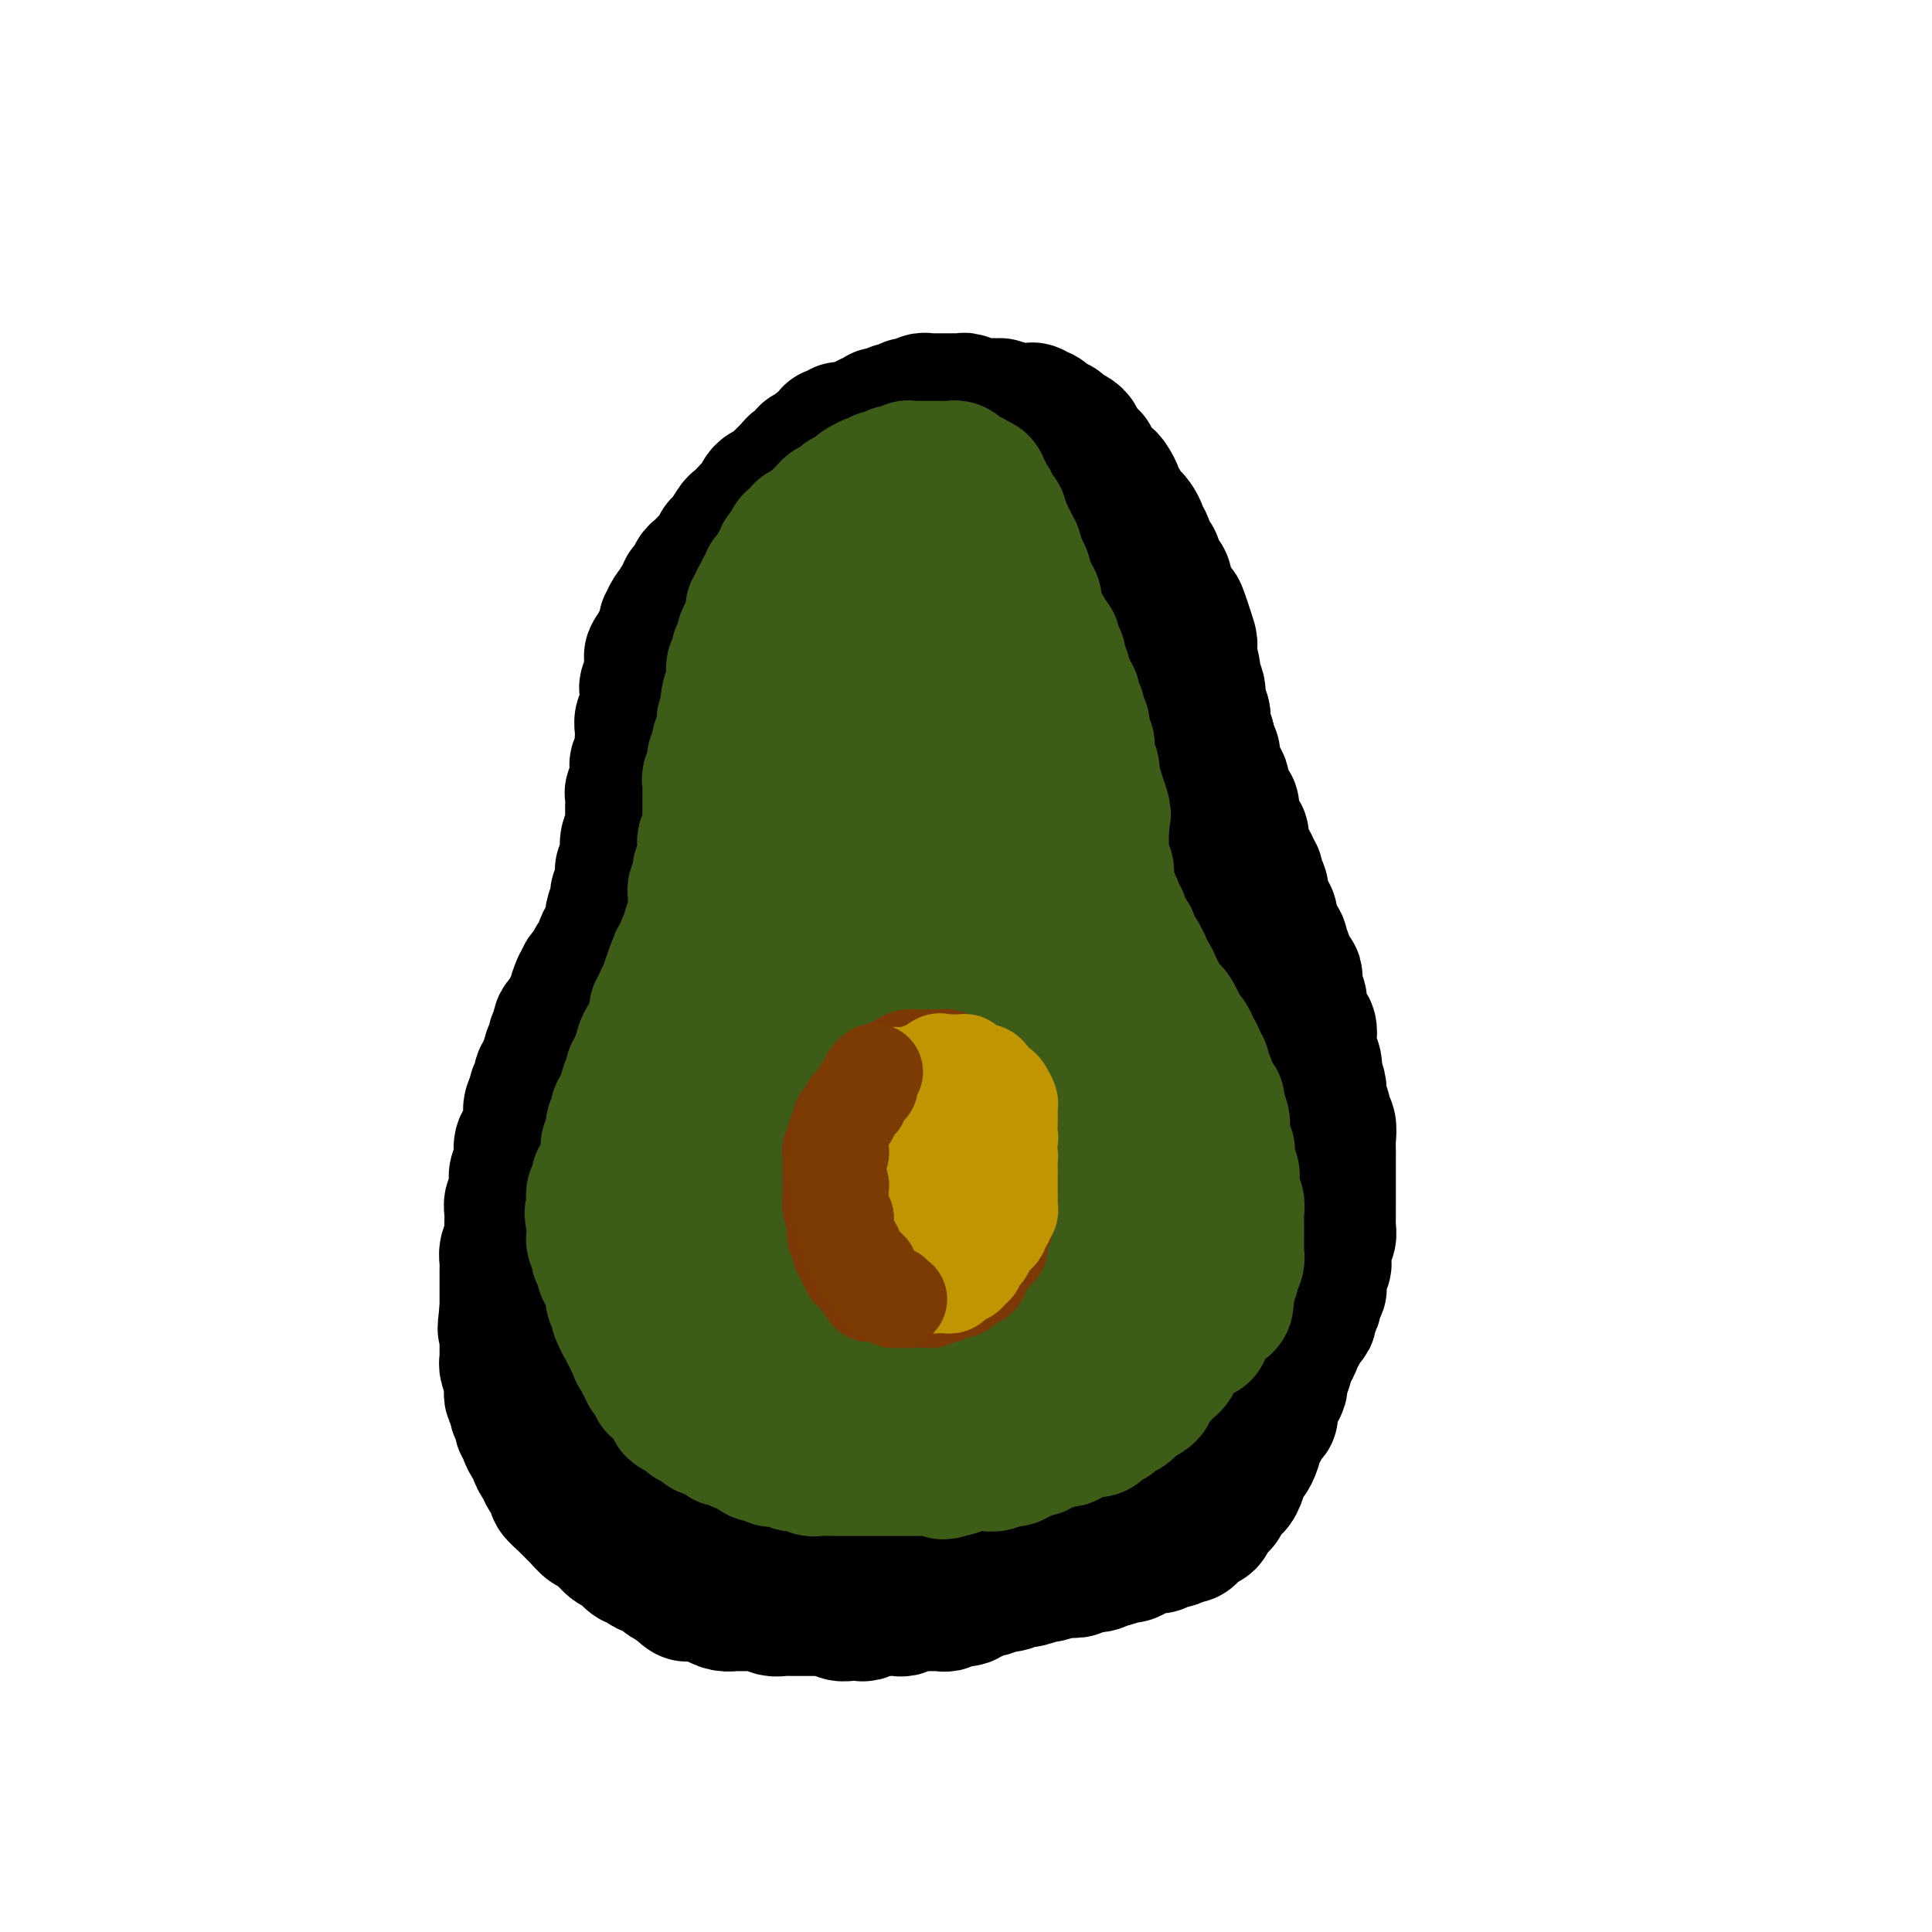 <svg viewBox='0 0 400 400' version='1.1' xmlns='http://www.w3.org/2000/svg' xmlns:xlink='http://www.w3.org/1999/xlink'><g fill='none' stroke='#000000' stroke-width='28' stroke-linecap='round' stroke-linejoin='round'><path d='M217,104c-0.296,0.122 -0.591,0.244 -1,0c-0.409,-0.244 -0.931,-0.854 -1,-1c-0.069,-0.146 0.315,0.172 0,0c-0.315,-0.172 -1.327,-0.835 -2,-1c-0.673,-0.165 -1.005,0.167 -1,0c0.005,-0.167 0.348,-0.833 0,-1c-0.348,-0.167 -1.389,0.166 -2,0c-0.611,-0.166 -0.794,-0.829 -1,-1c-0.206,-0.171 -0.436,0.150 -1,0c-0.564,-0.150 -1.463,-0.772 -2,-1c-0.537,-0.228 -0.711,-0.061 -1,0c-0.289,0.061 -0.691,0.016 -1,0c-0.309,-0.016 -0.524,-0.004 -1,0c-0.476,0.004 -1.212,0.001 -2,0c-0.788,-0.001 -1.628,-0.000 -2,0c-0.372,0.000 -0.275,0.000 -1,0c-0.725,-0.000 -2.274,-0.001 -3,0c-0.726,0.001 -0.631,0.003 -1,0c-0.369,-0.003 -1.201,-0.011 -2,0c-0.799,0.011 -1.566,0.042 -2,0c-0.434,-0.042 -0.535,-0.156 -1,0c-0.465,0.156 -1.294,0.582 -2,1c-0.706,0.418 -1.288,0.829 -2,1c-0.712,0.171 -1.553,0.102 -2,0c-0.447,-0.102 -0.500,-0.239 -1,0c-0.500,0.239 -1.447,0.853 -2,1c-0.553,0.147 -0.712,-0.171 -1,0c-0.288,0.171 -0.706,0.833 -1,1c-0.294,0.167 -0.464,-0.161 -1,0c-0.536,0.161 -1.439,0.813 -2,1c-0.561,0.187 -0.779,-0.089 -1,0c-0.221,0.089 -0.444,0.545 -1,1c-0.556,0.455 -1.446,0.911 -2,1c-0.554,0.089 -0.773,-0.187 -1,0c-0.227,0.187 -0.461,0.837 -1,1c-0.539,0.163 -1.384,-0.163 -2,0c-0.616,0.163 -1.005,0.814 -1,1c0.005,0.186 0.403,-0.095 0,0c-0.403,0.095 -1.609,0.564 -2,1c-0.391,0.436 0.031,0.839 0,1c-0.031,0.161 -0.516,0.081 -1,0'/><path d='M163,110c-4.413,1.865 -2.444,1.028 -2,1c0.444,-0.028 -0.637,0.752 -1,1c-0.363,0.248 -0.009,-0.036 0,0c0.009,0.036 -0.326,0.390 -1,1c-0.674,0.610 -1.687,1.474 -2,2c-0.313,0.526 0.075,0.713 0,1c-0.075,0.287 -0.611,0.673 -1,1c-0.389,0.327 -0.630,0.595 -1,1c-0.370,0.405 -0.869,0.949 -1,1c-0.131,0.051 0.106,-0.390 0,0c-0.106,0.390 -0.554,1.610 -1,2c-0.446,0.390 -0.889,-0.049 -1,0c-0.111,0.049 0.111,0.586 0,1c-0.111,0.414 -0.554,0.706 -1,1c-0.446,0.294 -0.893,0.591 -1,1c-0.107,0.409 0.126,0.931 0,1c-0.126,0.069 -0.612,-0.313 -1,0c-0.388,0.313 -0.678,1.323 -1,2c-0.322,0.677 -0.678,1.022 -1,1c-0.322,-0.022 -0.612,-0.409 -1,0c-0.388,0.409 -0.875,1.616 -1,2c-0.125,0.384 0.111,-0.056 0,0c-0.111,0.056 -0.569,0.606 -1,1c-0.431,0.394 -0.834,0.630 -1,1c-0.166,0.370 -0.096,0.873 0,1c0.096,0.127 0.218,-0.121 0,0c-0.218,0.121 -0.777,0.610 -1,1c-0.223,0.390 -0.111,0.682 0,1c0.111,0.318 0.222,0.661 0,1c-0.222,0.339 -0.777,0.673 -1,1c-0.223,0.327 -0.112,0.647 0,1c0.112,0.353 0.227,0.739 0,1c-0.227,0.261 -0.797,0.399 -1,1c-0.203,0.601 -0.040,1.667 0,2c0.040,0.333 -0.042,-0.065 0,0c0.042,0.065 0.207,0.595 0,1c-0.207,0.405 -0.788,0.687 -1,1c-0.212,0.313 -0.057,0.658 0,1c0.057,0.342 0.015,0.683 0,1c-0.015,0.317 -0.004,0.611 0,1c0.004,0.389 0.001,0.874 0,1c-0.001,0.126 -0.000,-0.107 0,0c0.000,0.107 0.000,0.554 0,1c-0.000,0.446 -0.000,0.889 0,1c0.000,0.111 0.000,-0.111 0,0c-0.000,0.111 -0.000,0.556 0,1'/><path d='M139,151c-0.614,3.102 -0.151,1.357 0,1c0.151,-0.357 -0.012,0.674 0,1c0.012,0.326 0.199,-0.053 0,0c-0.199,0.053 -0.785,0.539 -1,1c-0.215,0.461 -0.057,0.897 0,1c0.057,0.103 0.015,-0.126 0,0c-0.015,0.126 -0.004,0.607 0,1c0.004,0.393 0.001,0.698 0,1c-0.001,0.302 -0.000,0.601 0,1c0.000,0.399 0.000,0.899 0,1c-0.000,0.101 -0.000,-0.198 0,0c0.000,0.198 0.001,0.892 0,1c-0.001,0.108 -0.004,-0.371 0,0c0.004,0.371 0.015,1.591 0,2c-0.015,0.409 -0.057,0.008 0,0c0.057,-0.008 0.211,0.379 0,1c-0.211,0.621 -0.789,1.477 -1,2c-0.211,0.523 -0.057,0.712 0,1c0.057,0.288 0.015,0.673 0,1c-0.015,0.327 -0.004,0.594 0,1c0.004,0.406 0.001,0.950 0,1c-0.001,0.050 0.001,-0.394 0,0c-0.001,0.394 -0.004,1.625 0,2c0.004,0.375 0.015,-0.106 0,0c-0.015,0.106 -0.057,0.798 0,1c0.057,0.202 0.211,-0.085 0,0c-0.211,0.085 -0.789,0.544 -1,1c-0.211,0.456 -0.057,0.911 0,1c0.057,0.089 0.015,-0.187 0,0c-0.015,0.187 -0.004,0.837 0,1c0.004,0.163 0.001,-0.163 0,0c-0.001,0.163 0.001,0.813 0,1c-0.001,0.187 -0.004,-0.091 0,0c0.004,0.091 0.015,0.549 0,1c-0.015,0.451 -0.057,0.895 0,1c0.057,0.105 0.211,-0.130 0,0c-0.211,0.130 -0.789,0.626 -1,1c-0.211,0.374 -0.056,0.625 0,1c0.056,0.375 0.011,0.874 0,1c-0.011,0.126 0.011,-0.121 0,0c-0.011,0.121 -0.055,0.609 0,1c0.055,0.391 0.208,0.685 0,1c-0.208,0.315 -0.777,0.651 -1,1c-0.223,0.349 -0.098,0.709 0,1c0.098,0.291 0.171,0.512 0,1c-0.171,0.488 -0.585,1.244 -1,2'/><path d='M133,188c-0.928,5.983 -0.248,2.442 0,1c0.248,-1.442 0.063,-0.785 0,0c-0.063,0.785 -0.003,1.698 0,2c0.003,0.302 -0.051,-0.008 0,0c0.051,0.008 0.206,0.335 0,1c-0.206,0.665 -0.773,1.669 -1,2c-0.227,0.331 -0.114,-0.012 0,0c0.114,0.012 0.228,0.380 0,1c-0.228,0.620 -0.797,1.493 -1,2c-0.203,0.507 -0.041,0.646 0,1c0.041,0.354 -0.041,0.921 0,1c0.041,0.079 0.203,-0.330 0,0c-0.203,0.330 -0.773,1.398 -1,2c-0.227,0.602 -0.112,0.737 0,1c0.112,0.263 0.223,0.653 0,1c-0.223,0.347 -0.778,0.653 -1,1c-0.222,0.347 -0.111,0.737 0,1c0.111,0.263 0.222,0.399 0,1c-0.222,0.601 -0.778,1.668 -1,2c-0.222,0.332 -0.111,-0.071 0,0c0.111,0.071 0.223,0.614 0,1c-0.223,0.386 -0.782,0.614 -1,1c-0.218,0.386 -0.096,0.930 0,1c0.096,0.070 0.167,-0.333 0,0c-0.167,0.333 -0.570,1.402 -1,2c-0.430,0.598 -0.885,0.724 -1,1c-0.115,0.276 0.110,0.703 0,1c-0.110,0.297 -0.554,0.465 -1,1c-0.446,0.535 -0.894,1.439 -1,2c-0.106,0.561 0.130,0.780 0,1c-0.130,0.220 -0.626,0.440 -1,1c-0.374,0.560 -0.626,1.460 -1,2c-0.374,0.540 -0.870,0.721 -1,1c-0.130,0.279 0.105,0.656 0,1c-0.105,0.344 -0.550,0.656 -1,1c-0.450,0.344 -0.904,0.721 -1,1c-0.096,0.279 0.167,0.460 0,1c-0.167,0.540 -0.763,1.440 -1,2c-0.237,0.560 -0.116,0.780 0,1c0.116,0.220 0.228,0.439 0,1c-0.228,0.561 -0.797,1.463 -1,2c-0.203,0.537 -0.041,0.707 0,1c0.041,0.293 -0.041,0.707 0,1c0.041,0.293 0.203,0.463 0,1c-0.203,0.537 -0.772,1.439 -1,2c-0.228,0.561 -0.114,0.780 0,1'/><path d='M115,239c-2.785,8.009 -0.746,2.531 0,1c0.746,-1.531 0.200,0.885 0,2c-0.200,1.115 -0.054,0.928 0,1c0.054,0.072 0.014,0.404 0,1c-0.014,0.596 -0.004,1.455 0,2c0.004,0.545 0.001,0.775 0,1c-0.001,0.225 -0.000,0.445 0,1c0.000,0.555 0.000,1.444 0,2c-0.000,0.556 -0.000,0.779 0,1c0.000,0.221 0.000,0.438 0,1c-0.000,0.562 -0.000,1.467 0,2c0.000,0.533 0.000,0.692 0,1c-0.000,0.308 -0.000,0.765 0,1c0.000,0.235 0.001,0.248 0,1c-0.001,0.752 -0.004,2.243 0,3c0.004,0.757 0.015,0.781 0,1c-0.015,0.219 -0.057,0.635 0,1c0.057,0.365 0.211,0.679 0,1c-0.211,0.321 -0.789,0.648 -1,1c-0.211,0.352 -0.057,0.728 0,1c0.057,0.272 0.015,0.440 0,1c-0.015,0.560 -0.004,1.513 0,2c0.004,0.487 0.001,0.510 0,1c-0.001,0.490 -0.000,1.448 0,2c0.000,0.552 0.000,0.697 0,1c-0.000,0.303 -0.000,0.763 0,1c0.000,0.237 -0.000,0.252 0,1c0.000,0.748 0.000,2.228 0,3c-0.000,0.772 -0.001,0.836 0,1c0.001,0.164 0.004,0.429 0,1c-0.004,0.571 -0.015,1.448 0,2c0.015,0.552 0.057,0.778 0,1c-0.057,0.222 -0.211,0.441 0,1c0.211,0.559 0.788,1.459 1,2c0.212,0.541 0.061,0.722 0,1c-0.061,0.278 -0.030,0.652 0,1c0.030,0.348 0.061,0.671 0,1c-0.061,0.329 -0.214,0.666 0,1c0.214,0.334 0.793,0.667 1,1c0.207,0.333 0.040,0.667 0,1c-0.040,0.333 0.045,0.667 0,1c-0.045,0.333 -0.222,0.667 0,1c0.222,0.333 0.843,0.667 1,1c0.157,0.333 -0.150,0.667 0,1c0.150,0.333 0.757,0.667 1,1c0.243,0.333 0.121,0.667 0,1'/><path d='M118,297c0.776,2.648 0.715,1.269 1,1c0.285,-0.269 0.917,0.571 1,1c0.083,0.429 -0.381,0.447 0,1c0.381,0.553 1.609,1.641 2,2c0.391,0.359 -0.053,-0.009 0,0c0.053,0.009 0.604,0.397 1,1c0.396,0.603 0.635,1.422 1,2c0.365,0.578 0.854,0.916 1,1c0.146,0.084 -0.050,-0.084 0,0c0.050,0.084 0.347,0.421 1,1c0.653,0.579 1.663,1.399 2,2c0.337,0.601 0.001,0.982 0,1c-0.001,0.018 0.332,-0.327 1,0c0.668,0.327 1.672,1.327 2,2c0.328,0.673 -0.019,1.020 0,1c0.019,-0.020 0.404,-0.408 1,0c0.596,0.408 1.402,1.611 2,2c0.598,0.389 0.987,-0.037 1,0c0.013,0.037 -0.349,0.536 0,1c0.349,0.464 1.410,0.894 2,1c0.590,0.106 0.707,-0.111 1,0c0.293,0.111 0.760,0.550 1,1c0.240,0.450 0.253,0.909 1,1c0.747,0.091 2.228,-0.187 3,0c0.772,0.187 0.836,0.839 1,1c0.164,0.161 0.429,-0.168 1,0c0.571,0.168 1.449,0.833 2,1c0.551,0.167 0.777,-0.165 1,0c0.223,0.165 0.445,0.828 1,1c0.555,0.172 1.444,-0.146 2,0c0.556,0.146 0.778,0.757 1,1c0.222,0.243 0.445,0.117 1,0c0.555,-0.117 1.444,-0.224 2,0c0.556,0.224 0.779,0.778 1,1c0.221,0.222 0.438,0.111 1,0c0.562,-0.111 1.467,-0.222 2,0c0.533,0.222 0.692,0.777 1,1c0.308,0.223 0.763,0.112 1,0c0.237,-0.112 0.256,-0.226 1,0c0.744,0.226 2.213,0.793 3,1c0.787,0.207 0.892,0.055 1,0c0.108,-0.055 0.220,-0.012 1,0c0.780,0.012 2.230,-0.007 3,0c0.770,0.007 0.861,0.040 1,0c0.139,-0.040 0.325,-0.154 1,0c0.675,0.154 1.837,0.577 3,1'/><path d='M175,327c5.627,1.238 2.193,0.332 1,0c-1.193,-0.332 -0.146,-0.090 1,0c1.146,0.090 2.391,0.028 3,0c0.609,-0.028 0.582,-0.022 1,0c0.418,0.022 1.279,0.059 2,0c0.721,-0.059 1.300,-0.213 2,0c0.700,0.213 1.520,0.793 2,1c0.480,0.207 0.622,0.041 1,0c0.378,-0.041 0.994,0.042 2,0c1.006,-0.042 2.403,-0.208 3,0c0.597,0.208 0.396,0.789 1,1c0.604,0.211 2.015,0.053 3,0c0.985,-0.053 1.546,-0.000 2,0c0.454,0.000 0.802,-0.053 1,0c0.198,0.053 0.246,0.211 1,0c0.754,-0.211 2.216,-0.792 3,-1c0.784,-0.208 0.892,-0.042 1,0c0.108,0.042 0.216,-0.040 1,0c0.784,0.040 2.246,0.203 3,0c0.754,-0.203 0.802,-0.771 1,-1c0.198,-0.229 0.547,-0.118 1,0c0.453,0.118 1.009,0.241 2,0c0.991,-0.241 2.416,-0.848 3,-1c0.584,-0.152 0.326,0.151 1,0c0.674,-0.151 2.281,-0.757 3,-1c0.719,-0.243 0.550,-0.122 1,0c0.450,0.122 1.519,0.244 2,0c0.481,-0.244 0.374,-0.854 1,-1c0.626,-0.146 1.984,0.172 3,0c1.016,-0.172 1.688,-0.833 2,-1c0.312,-0.167 0.262,0.162 1,0c0.738,-0.162 2.264,-0.813 3,-1c0.736,-0.187 0.683,0.089 1,0c0.317,-0.089 1.005,-0.545 2,-1c0.995,-0.455 2.298,-0.911 3,-1c0.702,-0.089 0.804,0.187 1,0c0.196,-0.187 0.486,-0.838 1,-1c0.514,-0.162 1.251,0.164 2,0c0.749,-0.164 1.510,-0.819 2,-1c0.490,-0.181 0.709,0.111 1,0c0.291,-0.111 0.655,-0.625 1,-1c0.345,-0.375 0.670,-0.612 1,-1c0.330,-0.388 0.666,-0.929 1,-1c0.334,-0.071 0.667,0.327 1,0c0.333,-0.327 0.667,-1.379 1,-2c0.333,-0.621 0.667,-0.810 1,-1'/><path d='M252,312c1.107,-1.048 0.875,-0.670 1,-1c0.125,-0.330 0.607,-1.370 1,-2c0.393,-0.630 0.697,-0.852 1,-1c0.303,-0.148 0.606,-0.223 1,-1c0.394,-0.777 0.880,-2.257 1,-3c0.120,-0.743 -0.126,-0.748 0,-1c0.126,-0.252 0.625,-0.749 1,-1c0.375,-0.251 0.625,-0.256 1,-1c0.375,-0.744 0.875,-2.227 1,-3c0.125,-0.773 -0.125,-0.835 0,-1c0.125,-0.165 0.625,-0.432 1,-1c0.375,-0.568 0.626,-1.438 1,-2c0.374,-0.562 0.870,-0.817 1,-1c0.130,-0.183 -0.105,-0.295 0,-1c0.105,-0.705 0.550,-2.005 1,-3c0.450,-0.995 0.904,-1.686 1,-2c0.096,-0.314 -0.168,-0.252 0,-1c0.168,-0.748 0.766,-2.307 1,-3c0.234,-0.693 0.104,-0.522 0,-1c-0.104,-0.478 -0.183,-1.606 0,-2c0.183,-0.394 0.627,-0.056 1,-1c0.373,-0.944 0.673,-3.171 1,-4c0.327,-0.829 0.680,-0.260 1,-1c0.320,-0.740 0.608,-2.790 1,-4c0.392,-1.210 0.889,-1.581 1,-2c0.111,-0.419 -0.163,-0.888 0,-2c0.163,-1.112 0.762,-2.869 1,-4c0.238,-1.131 0.116,-1.636 0,-2c-0.116,-0.364 -0.227,-0.587 0,-1c0.227,-0.413 0.793,-1.016 1,-2c0.207,-0.984 0.055,-2.348 0,-3c-0.055,-0.652 -0.015,-0.593 0,-1c0.015,-0.407 0.004,-1.281 0,-2c-0.004,-0.719 -0.001,-1.281 0,-2c0.001,-0.719 0.000,-1.593 0,-2c-0.000,-0.407 -0.000,-0.348 0,-1c0.000,-0.652 0.000,-2.016 0,-3c-0.000,-0.984 -0.000,-1.588 0,-2c0.000,-0.412 0.001,-0.633 0,-1c-0.001,-0.367 -0.004,-0.878 0,-2c0.004,-1.122 0.016,-2.853 0,-4c-0.016,-1.147 -0.060,-1.711 0,-2c0.060,-0.289 0.222,-0.304 0,-1c-0.222,-0.696 -0.829,-2.072 -1,-3c-0.171,-0.928 0.094,-1.408 0,-2c-0.094,-0.592 -0.547,-1.296 -1,-2'/><path d='M271,224c-0.329,-6.696 -0.653,-4.438 -1,-4c-0.347,0.438 -0.719,-0.946 -1,-2c-0.281,-1.054 -0.471,-1.779 -1,-3c-0.529,-1.221 -1.399,-2.939 -2,-4c-0.601,-1.061 -0.935,-1.464 -1,-2c-0.065,-0.536 0.137,-1.205 0,-2c-0.137,-0.795 -0.614,-1.715 -1,-3c-0.386,-1.285 -0.682,-2.936 -1,-4c-0.318,-1.064 -0.659,-1.543 -1,-2c-0.341,-0.457 -0.683,-0.892 -1,-2c-0.317,-1.108 -0.611,-2.888 -1,-4c-0.389,-1.112 -0.874,-1.557 -1,-2c-0.126,-0.443 0.107,-0.885 0,-2c-0.107,-1.115 -0.553,-2.904 -1,-4c-0.447,-1.096 -0.894,-1.498 -1,-2c-0.106,-0.502 0.130,-1.105 0,-2c-0.130,-0.895 -0.627,-2.081 -1,-3c-0.373,-0.919 -0.621,-1.569 -1,-2c-0.379,-0.431 -0.889,-0.641 -1,-1c-0.111,-0.359 0.177,-0.867 0,-2c-0.177,-1.133 -0.818,-2.891 -1,-4c-0.182,-1.109 0.096,-1.570 0,-2c-0.096,-0.430 -0.566,-0.830 -1,-2c-0.434,-1.170 -0.833,-3.111 -1,-4c-0.167,-0.889 -0.101,-0.726 0,-1c0.101,-0.274 0.238,-0.984 0,-2c-0.238,-1.016 -0.852,-2.338 -1,-3c-0.148,-0.662 0.172,-0.665 0,-1c-0.172,-0.335 -0.834,-1.001 -1,-2c-0.166,-0.999 0.163,-2.333 0,-3c-0.163,-0.667 -0.818,-0.669 -1,-1c-0.182,-0.331 0.110,-0.990 0,-2c-0.110,-1.010 -0.621,-2.372 -1,-3c-0.379,-0.628 -0.627,-0.522 -1,-1c-0.373,-0.478 -0.870,-1.542 -1,-2c-0.130,-0.458 0.106,-0.311 0,-1c-0.106,-0.689 -0.555,-2.212 -1,-3c-0.445,-0.788 -0.888,-0.839 -1,-1c-0.112,-0.161 0.106,-0.432 0,-1c-0.106,-0.568 -0.535,-1.434 -1,-2c-0.465,-0.566 -0.965,-0.833 -1,-1c-0.035,-0.167 0.394,-0.235 0,-1c-0.394,-0.765 -1.611,-2.226 -2,-3c-0.389,-0.774 0.049,-0.862 0,-1c-0.049,-0.138 -0.585,-0.325 -1,-1c-0.415,-0.675 -0.707,-1.837 -1,-3'/><path d='M237,121c-2.096,-4.578 -1.337,-2.522 -1,-2c0.337,0.522 0.250,-0.490 0,-1c-0.250,-0.510 -0.663,-0.518 -1,-1c-0.337,-0.482 -0.597,-1.439 -1,-2c-0.403,-0.561 -0.948,-0.728 -1,-1c-0.052,-0.272 0.390,-0.650 0,-1c-0.390,-0.350 -1.611,-0.672 -2,-1c-0.389,-0.328 0.054,-0.662 0,-1c-0.054,-0.338 -0.606,-0.682 -1,-1c-0.394,-0.318 -0.630,-0.611 -1,-1c-0.370,-0.389 -0.874,-0.874 -1,-1c-0.126,-0.126 0.126,0.106 0,0c-0.126,-0.106 -0.629,-0.549 -1,-1c-0.371,-0.451 -0.610,-0.909 -1,-1c-0.390,-0.091 -0.929,0.186 -1,0c-0.071,-0.186 0.328,-0.833 0,-1c-0.328,-0.167 -1.384,0.148 -2,0c-0.616,-0.148 -0.794,-0.758 -1,-1c-0.206,-0.242 -0.440,-0.118 -1,0c-0.560,0.118 -1.445,0.228 -2,0c-0.555,-0.228 -0.782,-0.793 -1,-1c-0.218,-0.207 -0.429,-0.055 -1,0c-0.571,0.055 -1.501,0.015 -2,0c-0.499,-0.015 -0.566,-0.004 -1,0c-0.434,0.004 -1.233,0.001 -2,0c-0.767,-0.001 -1.501,-0.000 -2,0c-0.499,0.000 -0.764,0.000 -1,0c-0.236,-0.000 -0.443,-0.000 -1,0c-0.557,0.000 -1.462,-0.000 -2,0c-0.538,0.000 -0.708,0.000 -1,0c-0.292,-0.000 -0.708,-0.000 -1,0c-0.292,0.000 -0.462,0.000 -1,0c-0.538,-0.000 -1.443,-0.001 -2,0c-0.557,0.001 -0.764,0.004 -1,0c-0.236,-0.004 -0.501,-0.015 -1,0c-0.499,0.015 -1.233,0.056 -2,0c-0.767,-0.056 -1.567,-0.207 -2,0c-0.433,0.207 -0.498,0.773 -1,1c-0.502,0.227 -1.440,0.114 -2,0c-0.560,-0.114 -0.741,-0.228 -1,0c-0.259,0.228 -0.594,0.797 -1,1c-0.406,0.203 -0.882,0.041 -1,0c-0.118,-0.041 0.123,0.041 0,0c-0.123,-0.041 -0.610,-0.203 -1,0c-0.390,0.203 -0.683,0.772 -1,1c-0.317,0.228 -0.659,0.114 -1,0'/><path d='M186,106c-5.526,0.250 -1.341,-0.125 0,0c1.341,0.125 -0.161,0.750 -1,1c-0.839,0.250 -1.013,0.124 -1,0c0.013,-0.124 0.215,-0.245 0,0c-0.215,0.245 -0.846,0.857 -1,1c-0.154,0.143 0.170,-0.184 0,0c-0.170,0.184 -0.833,0.877 -1,1c-0.167,0.123 0.161,-0.325 0,0c-0.161,0.325 -0.813,1.424 -1,2c-0.187,0.576 0.091,0.628 0,1c-0.091,0.372 -0.550,1.062 -1,2c-0.450,0.938 -0.890,2.124 -1,3c-0.110,0.876 0.110,1.443 0,2c-0.110,0.557 -0.550,1.106 -1,2c-0.450,0.894 -0.909,2.134 -1,3c-0.091,0.866 0.186,1.358 0,2c-0.186,0.642 -0.833,1.433 -1,2c-0.167,0.567 0.148,0.908 0,2c-0.148,1.092 -0.758,2.934 -1,4c-0.242,1.066 -0.116,1.357 0,2c0.116,0.643 0.224,1.639 0,3c-0.224,1.361 -0.778,3.087 -1,4c-0.222,0.913 -0.112,1.011 0,2c0.112,0.989 0.226,2.868 0,4c-0.226,1.132 -0.793,1.518 -1,2c-0.207,0.482 -0.056,1.059 0,2c0.056,0.941 0.015,2.246 0,3c-0.015,0.754 -0.004,0.958 0,2c0.004,1.042 0.001,2.923 0,4c-0.001,1.077 -0.000,1.350 0,2c0.000,0.650 -0.000,1.676 0,3c0.000,1.324 0.001,2.946 0,4c-0.001,1.054 -0.004,1.539 0,2c0.004,0.461 0.015,0.897 0,2c-0.015,1.103 -0.057,2.873 0,4c0.057,1.127 0.211,1.612 0,2c-0.211,0.388 -0.789,0.678 -1,2c-0.211,1.322 -0.057,3.677 0,5c0.057,1.323 0.015,1.614 0,2c-0.015,0.386 -0.004,0.867 0,2c0.004,1.133 0.001,2.920 0,4c-0.001,1.080 -0.000,1.455 0,2c0.000,0.545 0.000,1.259 0,2c-0.000,0.741 -0.000,1.507 0,3c0.000,1.493 0.000,3.712 0,5c-0.000,1.288 -0.000,1.644 0,2'/><path d='M172,210c-0.464,12.238 -0.124,4.834 0,3c0.124,-1.834 0.033,1.903 0,4c-0.033,2.097 -0.009,2.556 0,3c0.009,0.444 0.002,0.874 0,2c-0.002,1.126 -0.000,2.949 0,4c0.000,1.051 -0.001,1.329 0,2c0.001,0.671 0.004,1.735 0,3c-0.004,1.265 -0.015,2.730 0,4c0.015,1.270 0.057,2.344 0,3c-0.057,0.656 -0.211,0.893 0,2c0.211,1.107 0.789,3.083 1,4c0.211,0.917 0.057,0.774 0,1c-0.057,0.226 -0.016,0.822 0,2c0.016,1.178 0.008,2.938 0,4c-0.008,1.062 -0.016,1.427 0,2c0.016,0.573 0.057,1.356 0,2c-0.057,0.644 -0.211,1.150 0,2c0.211,0.850 0.789,2.044 1,3c0.211,0.956 0.057,1.673 0,2c-0.057,0.327 -0.015,0.262 0,1c0.015,0.738 0.004,2.278 0,3c-0.004,0.722 -0.001,0.625 0,1c0.001,0.375 0.000,1.221 0,2c-0.000,0.779 -0.000,1.489 0,2c0.000,0.511 0.000,0.822 0,1c-0.000,0.178 -0.000,0.221 0,1c0.000,0.779 0.000,2.292 0,3c-0.000,0.708 -0.000,0.610 0,1c0.000,0.390 0.000,1.268 0,2c-0.000,0.732 -0.000,1.317 0,2c0.000,0.683 0.000,1.465 0,2c-0.000,0.535 0.000,0.825 0,1c-0.000,0.175 -0.000,0.236 0,1c0.000,0.764 0.000,2.232 0,3c-0.000,0.768 -0.000,0.836 0,1c0.000,0.164 0.000,0.425 0,1c-0.000,0.575 -0.000,1.464 0,2c0.000,0.536 0.000,0.717 0,1c-0.000,0.283 -0.000,0.667 0,1c0.000,0.333 0.001,0.615 0,1c-0.001,0.385 -0.004,0.873 0,1c0.004,0.127 0.015,-0.107 0,0c-0.015,0.107 -0.056,0.554 0,1c0.056,0.446 0.207,0.889 0,1c-0.207,0.111 -0.774,-0.111 -1,0c-0.226,0.111 -0.113,0.556 0,1'/><path d='M173,299c0.159,13.707 0.057,3.476 0,0c-0.057,-3.476 -0.068,-0.195 0,1c0.068,1.195 0.214,0.306 0,0c-0.214,-0.306 -0.790,-0.030 -1,0c-0.210,0.030 -0.055,-0.188 0,0c0.055,0.188 0.011,0.782 0,1c-0.011,0.218 0.012,0.059 0,0c-0.012,-0.059 -0.058,-0.020 0,0c0.058,0.020 0.222,0.020 0,0c-0.222,-0.020 -0.829,-0.061 -1,0c-0.171,0.061 0.094,0.223 0,0c-0.094,-0.223 -0.546,-0.833 -1,-1c-0.454,-0.167 -0.910,0.107 -1,0c-0.090,-0.107 0.187,-0.595 0,-1c-0.187,-0.405 -0.837,-0.727 -1,-1c-0.163,-0.273 0.163,-0.499 0,-1c-0.163,-0.501 -0.813,-1.279 -1,-2c-0.187,-0.721 0.091,-1.384 0,-2c-0.091,-0.616 -0.549,-1.184 -1,-3c-0.451,-1.816 -0.896,-4.881 -1,-7c-0.104,-2.119 0.131,-3.293 0,-4c-0.131,-0.707 -0.628,-0.948 -1,-4c-0.372,-3.052 -0.621,-8.917 -1,-12c-0.379,-3.083 -0.890,-3.385 -1,-4c-0.110,-0.615 0.181,-1.542 0,-4c-0.181,-2.458 -0.833,-6.446 -1,-9c-0.167,-2.554 0.151,-3.673 0,-5c-0.151,-1.327 -0.773,-2.860 -1,-4c-0.227,-1.140 -0.061,-1.886 0,-4c0.061,-2.114 0.016,-5.594 0,-8c-0.016,-2.406 -0.001,-3.738 0,-5c0.001,-1.262 -0.010,-2.456 0,-5c0.010,-2.544 0.041,-6.439 0,-9c-0.041,-2.561 -0.155,-3.789 0,-5c0.155,-1.211 0.577,-2.404 1,-5c0.423,-2.596 0.845,-6.594 1,-9c0.155,-2.406 0.041,-3.219 0,-4c-0.041,-0.781 -0.011,-1.530 0,-4c0.011,-2.470 0.002,-6.661 0,-9c-0.002,-2.339 0.003,-2.827 0,-4c-0.003,-1.173 -0.015,-3.032 0,-4c0.015,-0.968 0.056,-1.044 0,-3c-0.056,-1.956 -0.211,-5.792 0,-8c0.211,-2.208 0.788,-2.787 1,-4c0.212,-1.213 0.061,-3.061 0,-5c-0.061,-1.939 -0.030,-3.970 0,-6'/><path d='M163,136c0.481,-16.452 0.184,-7.080 0,-4c-0.184,3.080 -0.256,-0.130 0,-3c0.256,-2.870 0.838,-5.398 1,-7c0.162,-1.602 -0.096,-2.277 0,-3c0.096,-0.723 0.548,-1.492 1,-3c0.452,-1.508 0.905,-3.753 1,-5c0.095,-1.247 -0.167,-1.496 0,-2c0.167,-0.504 0.762,-1.263 1,-2c0.238,-0.737 0.117,-1.453 0,-2c-0.117,-0.547 -0.232,-0.924 0,-1c0.232,-0.076 0.809,0.151 1,0c0.191,-0.151 -0.005,-0.679 0,-1c0.005,-0.321 0.211,-0.434 0,0c-0.211,0.434 -0.840,1.414 -1,2c-0.160,0.586 0.150,0.777 0,1c-0.150,0.223 -0.761,0.479 -1,1c-0.239,0.521 -0.105,1.307 0,2c0.105,0.693 0.182,1.292 0,2c-0.182,0.708 -0.621,1.525 -1,3c-0.379,1.475 -0.696,3.606 -1,5c-0.304,1.394 -0.593,2.049 -1,3c-0.407,0.951 -0.930,2.198 -1,3c-0.070,0.802 0.313,1.160 0,3c-0.313,1.840 -1.323,5.164 -2,7c-0.677,1.836 -1.021,2.185 -1,3c0.021,0.815 0.408,2.094 0,4c-0.408,1.906 -1.611,4.437 -2,6c-0.389,1.563 0.037,2.158 0,3c-0.037,0.842 -0.536,1.932 -1,4c-0.464,2.068 -0.894,5.115 -1,7c-0.106,1.885 0.111,2.610 0,3c-0.111,0.390 -0.551,0.446 -1,2c-0.449,1.554 -0.908,4.605 -1,6c-0.092,1.395 0.183,1.135 0,2c-0.183,0.865 -0.822,2.855 -1,4c-0.178,1.145 0.107,1.444 0,3c-0.107,1.556 -0.606,4.370 -1,6c-0.394,1.630 -0.683,2.076 -1,3c-0.317,0.924 -0.662,2.326 -1,4c-0.338,1.674 -0.668,3.621 -1,5c-0.332,1.379 -0.666,2.189 -1,3'/><path d='M147,203c-3.046,15.899 -0.662,6.147 0,4c0.662,-2.147 -0.397,3.313 -1,6c-0.603,2.687 -0.749,2.603 -1,3c-0.251,0.397 -0.607,1.276 -1,3c-0.393,1.724 -0.823,4.293 -1,6c-0.177,1.707 -0.100,2.551 0,3c0.100,0.449 0.223,0.502 0,2c-0.223,1.498 -0.792,4.442 -1,6c-0.208,1.558 -0.056,1.731 0,2c0.056,0.269 0.015,0.632 0,2c-0.015,1.368 -0.004,3.739 0,5c0.004,1.261 0.001,1.413 0,2c-0.001,0.587 -0.001,1.611 0,2c0.001,0.389 0.003,0.143 0,1c-0.003,0.857 -0.011,2.817 0,4c0.011,1.183 0.041,1.590 0,2c-0.041,0.410 -0.155,0.824 0,2c0.155,1.176 0.578,3.116 1,4c0.422,0.884 0.845,0.713 1,1c0.155,0.287 0.044,1.031 0,2c-0.044,0.969 -0.022,2.161 0,3c0.022,0.839 0.044,1.324 0,2c-0.044,0.676 -0.153,1.541 0,2c0.153,0.459 0.567,0.511 1,1c0.433,0.489 0.886,1.414 1,2c0.114,0.586 -0.110,0.835 0,1c0.110,0.165 0.555,0.248 1,1c0.445,0.752 0.889,2.172 1,3c0.111,0.828 -0.111,1.062 0,1c0.111,-0.062 0.556,-0.420 1,0c0.444,0.420 0.889,1.618 1,2c0.111,0.382 -0.111,-0.053 0,0c0.111,0.053 0.555,0.593 1,1c0.445,0.407 0.890,0.683 1,1c0.110,0.317 -0.115,0.677 0,1c0.115,0.323 0.571,0.609 1,1c0.429,0.391 0.833,0.888 1,1c0.167,0.112 0.097,-0.162 0,0c-0.097,0.162 -0.222,0.761 0,1c0.222,0.239 0.792,0.117 1,0c0.208,-0.117 0.056,-0.228 0,0c-0.056,0.228 -0.015,0.796 0,1c0.015,0.204 0.004,0.044 0,0c-0.004,-0.044 -0.001,0.027 0,0c0.001,-0.027 0.000,-0.150 0,0c-0.000,0.150 -0.000,0.575 0,1'/><path d='M155,291c1.684,2.935 0.395,0.772 0,0c-0.395,-0.772 0.105,-0.154 0,0c-0.105,0.154 -0.816,-0.155 -1,0c-0.184,0.155 0.158,0.774 0,1c-0.158,0.226 -0.816,0.061 -1,0c-0.184,-0.061 0.105,-0.016 0,0c-0.105,0.016 -0.606,0.004 -1,0c-0.394,-0.004 -0.683,-0.001 -1,0c-0.317,0.001 -0.662,0.001 -1,0c-0.338,-0.001 -0.668,-0.003 -1,0c-0.332,0.003 -0.667,0.011 -1,0c-0.333,-0.011 -0.663,-0.043 -1,0c-0.337,0.043 -0.682,0.160 -1,0c-0.318,-0.160 -0.611,-0.597 -1,-1c-0.389,-0.403 -0.874,-0.774 -1,-1c-0.126,-0.226 0.106,-0.309 0,-1c-0.106,-0.691 -0.549,-1.990 -1,-3c-0.451,-1.010 -0.909,-1.731 -1,-2c-0.091,-0.269 0.186,-0.088 0,-1c-0.186,-0.912 -0.834,-2.919 -1,-4c-0.166,-1.081 0.152,-1.238 0,-2c-0.152,-0.762 -0.773,-2.130 -1,-3c-0.227,-0.870 -0.061,-1.241 0,-3c0.061,-1.759 0.017,-4.906 0,-7c-0.017,-2.094 -0.005,-3.136 0,-4c0.005,-0.864 0.005,-1.552 0,-4c-0.005,-2.448 -0.015,-6.656 0,-9c0.015,-2.344 0.056,-2.823 0,-4c-0.056,-1.177 -0.208,-3.050 0,-5c0.208,-1.950 0.775,-3.976 1,-5c0.225,-1.024 0.109,-1.046 0,-2c-0.109,-0.954 -0.211,-2.840 0,-4c0.211,-1.160 0.736,-1.593 1,-2c0.264,-0.407 0.267,-0.787 0,-1c-0.267,-0.213 -0.803,-0.260 -1,0c-0.197,0.260 -0.053,0.826 0,1c0.053,0.174 0.015,-0.043 0,0c-0.015,0.043 -0.008,0.347 0,1c0.008,0.653 0.016,1.656 0,2c-0.016,0.344 -0.056,0.030 0,0c0.056,-0.030 0.208,0.224 0,1c-0.208,0.776 -0.778,2.074 -1,3c-0.222,0.926 -0.098,1.480 0,2c0.098,0.520 0.171,1.006 0,2c-0.171,0.994 -0.585,2.497 -1,4'/><path d='M139,240c-0.403,2.800 0.088,1.801 0,2c-0.088,0.199 -0.756,1.597 -1,3c-0.244,1.403 -0.065,2.810 0,4c0.065,1.190 0.017,2.164 0,3c-0.017,0.836 -0.004,1.534 0,3c0.004,1.466 0.000,3.701 0,5c-0.000,1.299 0.004,1.661 0,2c-0.004,0.339 -0.016,0.655 0,2c0.016,1.345 0.061,3.718 0,5c-0.061,1.282 -0.227,1.474 0,2c0.227,0.526 0.849,1.386 1,2c0.151,0.614 -0.167,0.983 0,2c0.167,1.017 0.819,2.682 1,4c0.181,1.318 -0.107,2.289 0,3c0.107,0.711 0.611,1.163 1,2c0.389,0.837 0.664,2.059 1,3c0.336,0.941 0.733,1.600 1,2c0.267,0.400 0.404,0.541 1,1c0.596,0.459 1.652,1.237 2,2c0.348,0.763 -0.013,1.510 0,2c0.013,0.490 0.399,0.723 1,1c0.601,0.277 1.418,0.600 2,1c0.582,0.400 0.930,0.878 1,1c0.070,0.122 -0.136,-0.112 0,0c0.136,0.112 0.615,0.570 1,1c0.385,0.430 0.677,0.834 1,1c0.323,0.166 0.678,0.096 1,0c0.322,-0.096 0.612,-0.218 1,0c0.388,0.218 0.875,0.776 1,1c0.125,0.224 -0.111,0.112 0,0c0.111,-0.112 0.569,-0.226 1,0c0.431,0.226 0.833,0.793 1,1c0.167,0.207 0.097,0.056 0,0c-0.097,-0.056 -0.222,-0.015 0,0c0.222,0.015 0.792,0.005 1,0c0.208,-0.005 0.056,-0.004 0,0c-0.056,0.004 -0.015,0.012 0,0c0.015,-0.012 0.004,-0.045 0,0c-0.004,0.045 -0.001,0.167 0,0c0.001,-0.167 0.000,-0.622 0,-1c-0.000,-0.378 -0.000,-0.679 0,-1c0.000,-0.321 0.000,-0.660 0,-1'/><path d='M158,298c0.064,-0.535 0.223,-0.374 0,-1c-0.223,-0.626 -0.830,-2.041 -1,-3c-0.170,-0.959 0.095,-1.463 0,-2c-0.095,-0.537 -0.550,-1.106 -1,-3c-0.450,-1.894 -0.894,-5.114 -1,-7c-0.106,-1.886 0.125,-2.437 0,-3c-0.125,-0.563 -0.607,-1.136 -1,-3c-0.393,-1.864 -0.698,-5.018 -1,-7c-0.302,-1.982 -0.602,-2.792 -1,-4c-0.398,-1.208 -0.894,-2.813 -1,-4c-0.106,-1.187 0.179,-1.956 0,-4c-0.179,-2.044 -0.822,-5.363 -1,-7c-0.178,-1.637 0.110,-1.590 0,-2c-0.110,-0.410 -0.618,-1.275 -1,-3c-0.382,-1.725 -0.639,-4.310 -1,-6c-0.361,-1.690 -0.825,-2.483 -1,-3c-0.175,-0.517 -0.062,-0.756 0,-2c0.062,-1.244 0.073,-3.493 0,-5c-0.073,-1.507 -0.230,-2.273 0,-3c0.230,-0.727 0.846,-1.417 1,-2c0.154,-0.583 -0.155,-1.059 0,-3c0.155,-1.941 0.772,-5.346 1,-7c0.228,-1.654 0.065,-1.557 0,-2c-0.065,-0.443 -0.031,-1.427 0,-3c0.031,-1.573 0.061,-3.733 0,-5c-0.061,-1.267 -0.212,-1.639 0,-2c0.212,-0.361 0.789,-0.712 1,-2c0.211,-1.288 0.057,-3.515 0,-5c-0.057,-1.485 -0.016,-2.229 0,-3c0.016,-0.771 0.008,-1.569 0,-3c-0.008,-1.431 -0.016,-3.496 0,-5c0.016,-1.504 0.057,-2.447 0,-3c-0.057,-0.553 -0.213,-0.716 0,-2c0.213,-1.284 0.793,-3.688 1,-5c0.207,-1.312 0.040,-1.531 0,-2c-0.040,-0.469 0.045,-1.187 0,-2c-0.045,-0.813 -0.222,-1.719 0,-3c0.222,-1.281 0.843,-2.935 1,-4c0.157,-1.065 -0.150,-1.540 0,-2c0.150,-0.460 0.758,-0.904 1,-2c0.242,-1.096 0.117,-2.842 0,-4c-0.117,-1.158 -0.228,-1.727 0,-2c0.228,-0.273 0.793,-0.248 1,-1c0.207,-0.752 0.056,-2.279 0,-3c-0.056,-0.721 -0.016,-0.634 0,-1c0.016,-0.366 0.008,-1.183 0,-2'/><path d='M154,146c1.244,-13.918 0.854,-3.712 1,-1c0.146,2.712 0.828,-2.071 1,-4c0.172,-1.929 -0.165,-1.003 0,-1c0.165,0.003 0.833,-0.916 1,-2c0.167,-1.084 -0.165,-2.333 0,-3c0.165,-0.667 0.828,-0.752 1,-1c0.172,-0.248 -0.146,-0.659 0,-1c0.146,-0.341 0.757,-0.614 1,-1c0.243,-0.386 0.117,-0.887 0,-1c-0.117,-0.113 -0.224,0.162 0,0c0.224,-0.162 0.778,-0.760 1,-1c0.222,-0.240 0.111,-0.121 0,0c-0.111,0.121 -0.222,0.243 0,0c0.222,-0.243 0.778,-0.850 1,-1c0.222,-0.150 0.111,0.156 0,0c-0.111,-0.156 -0.222,-0.773 0,-1c0.222,-0.227 0.778,-0.065 1,0c0.222,0.065 0.111,0.032 0,0'/><path d='M206,92c0.000,0.000 0.001,0.000 0,0c-0.001,-0.000 -0.003,-0.000 0,0c0.003,0.000 0.012,0.000 0,0c-0.012,-0.000 -0.045,-0.000 0,0c0.045,0.000 0.167,0.000 0,0c-0.167,-0.000 -0.622,-0.000 -1,0c-0.378,0.000 -0.679,0.001 -1,0c-0.321,-0.001 -0.663,-0.004 -1,0c-0.337,0.004 -0.669,0.015 -1,0c-0.331,-0.015 -0.662,-0.057 -1,0c-0.338,0.057 -0.682,0.211 -1,0c-0.318,-0.211 -0.610,-0.789 -1,-1c-0.390,-0.211 -0.879,-0.057 -1,0c-0.121,0.057 0.127,0.015 0,0c-0.127,-0.015 -0.630,-0.004 -1,0c-0.370,0.004 -0.606,0.001 -1,0c-0.394,-0.001 -0.945,0.001 -1,0c-0.055,-0.001 0.388,-0.004 0,0c-0.388,0.004 -1.605,0.015 -2,0c-0.395,-0.015 0.034,-0.057 0,0c-0.034,0.057 -0.531,0.211 -1,0c-0.469,-0.211 -0.909,-0.789 -1,-1c-0.091,-0.211 0.168,-0.057 0,0c-0.168,0.057 -0.762,0.015 -1,0c-0.238,-0.015 -0.119,-0.004 0,0c0.119,0.004 0.238,0.001 0,0c-0.238,-0.001 -0.834,-0.000 -1,0c-0.166,0.000 0.096,0.000 0,0c-0.096,-0.000 -0.552,-0.000 -1,0c-0.448,0.000 -0.889,0.000 -1,0c-0.111,-0.000 0.108,-0.000 0,0c-0.108,0.000 -0.545,0.000 -1,0c-0.455,-0.000 -0.930,-0.000 -1,0c-0.070,0.000 0.266,0.000 0,0c-0.266,-0.000 -1.133,-0.000 -2,0'/><path d='M183,90c-3.511,-0.309 -0.788,-0.083 0,0c0.788,0.083 -0.360,0.021 -1,0c-0.640,-0.021 -0.771,-0.002 -1,0c-0.229,0.002 -0.557,-0.014 -1,0c-0.443,0.014 -1.000,0.059 -1,0c-0.000,-0.059 0.557,-0.222 0,0c-0.557,0.222 -2.229,0.830 -3,1c-0.771,0.170 -0.640,-0.099 -1,0c-0.360,0.099 -1.209,0.566 -2,1c-0.791,0.434 -1.523,0.833 -2,1c-0.477,0.167 -0.700,0.100 -1,0c-0.300,-0.100 -0.675,-0.234 -1,0c-0.325,0.234 -0.598,0.836 -1,1c-0.402,0.164 -0.934,-0.111 -1,0c-0.066,0.111 0.333,0.607 0,1c-0.333,0.393 -1.399,0.683 -2,1c-0.601,0.317 -0.737,0.663 -1,1c-0.263,0.337 -0.652,0.667 -1,1c-0.348,0.333 -0.657,0.670 -1,1c-0.343,0.330 -0.722,0.652 -1,1c-0.278,0.348 -0.455,0.722 -1,1c-0.545,0.278 -1.460,0.460 -2,1c-0.540,0.540 -0.707,1.438 -1,2c-0.293,0.562 -0.712,0.788 -1,1c-0.288,0.212 -0.445,0.410 -1,1c-0.555,0.590 -1.507,1.573 -2,2c-0.493,0.427 -0.526,0.298 -1,1c-0.474,0.702 -1.388,2.233 -2,3c-0.612,0.767 -0.923,0.769 -1,1c-0.077,0.231 0.080,0.692 0,1c-0.080,0.308 -0.398,0.463 -1,1c-0.602,0.537 -1.490,1.457 -2,2c-0.510,0.543 -0.644,0.709 -1,1c-0.356,0.291 -0.935,0.707 -1,1c-0.065,0.293 0.385,0.465 0,1c-0.385,0.535 -1.605,1.435 -2,2c-0.395,0.565 0.035,0.794 0,1c-0.035,0.206 -0.535,0.389 -1,1c-0.465,0.611 -0.895,1.652 -1,2c-0.105,0.348 0.117,0.004 0,0c-0.117,-0.004 -0.571,0.331 -1,1c-0.429,0.669 -0.833,1.671 -1,2c-0.167,0.329 -0.096,-0.015 0,0c0.096,0.015 0.218,0.389 0,1c-0.218,0.611 -0.777,1.460 -1,2c-0.223,0.540 -0.112,0.770 0,1'/><path d='M137,133c-3.491,4.991 -1.719,1.970 -1,1c0.719,-0.970 0.385,0.111 0,1c-0.385,0.889 -0.821,1.587 -1,2c-0.179,0.413 -0.100,0.542 0,1c0.100,0.458 0.223,1.243 0,2c-0.223,0.757 -0.791,1.484 -1,2c-0.209,0.516 -0.060,0.820 0,1c0.060,0.180 0.030,0.236 0,1c-0.030,0.764 -0.061,2.236 0,3c0.061,0.764 0.212,0.818 0,1c-0.212,0.182 -0.788,0.490 -1,1c-0.212,0.510 -0.061,1.221 0,2c0.061,0.779 0.030,1.625 0,2c-0.030,0.375 -0.060,0.279 0,1c0.060,0.721 0.208,2.259 0,3c-0.208,0.741 -0.774,0.684 -1,1c-0.226,0.316 -0.113,1.005 0,2c0.113,0.995 0.227,2.297 0,3c-0.227,0.703 -0.793,0.808 -1,1c-0.207,0.192 -0.054,0.470 0,1c0.054,0.530 0.011,1.310 0,2c-0.011,0.690 0.011,1.288 0,2c-0.011,0.712 -0.056,1.538 0,2c0.056,0.462 0.212,0.561 0,1c-0.212,0.439 -0.793,1.217 -1,2c-0.207,0.783 -0.042,1.570 0,2c0.042,0.430 -0.040,0.504 0,1c0.040,0.496 0.203,1.414 0,2c-0.203,0.586 -0.773,0.840 -1,1c-0.227,0.160 -0.112,0.227 0,1c0.112,0.773 0.223,2.252 0,3c-0.223,0.748 -0.778,0.764 -1,1c-0.222,0.236 -0.111,0.692 0,1c0.111,0.308 0.222,0.467 0,1c-0.222,0.533 -0.777,1.439 -1,2c-0.223,0.561 -0.115,0.778 0,1c0.115,0.222 0.239,0.448 0,1c-0.239,0.552 -0.839,1.429 -1,2c-0.161,0.571 0.117,0.834 0,1c-0.117,0.166 -0.627,0.233 -1,1c-0.373,0.767 -0.607,2.233 -1,3c-0.393,0.767 -0.945,0.835 -1,1c-0.055,0.165 0.387,0.426 0,1c-0.387,0.574 -1.604,1.462 -2,2c-0.396,0.538 0.030,0.725 0,1c-0.030,0.275 -0.515,0.637 -1,1'/><path d='M120,204c-1.350,3.152 -0.226,1.032 0,1c0.226,-0.032 -0.446,2.023 -1,3c-0.554,0.977 -0.990,0.877 -1,1c-0.010,0.123 0.405,0.471 0,1c-0.405,0.529 -1.629,1.241 -2,2c-0.371,0.759 0.112,1.564 0,2c-0.112,0.436 -0.819,0.502 -1,1c-0.181,0.498 0.163,1.429 0,2c-0.163,0.571 -0.832,0.782 -1,1c-0.168,0.218 0.166,0.443 0,1c-0.166,0.557 -0.833,1.445 -1,2c-0.167,0.555 0.167,0.778 0,1c-0.167,0.222 -0.833,0.443 -1,1c-0.167,0.557 0.165,1.449 0,2c-0.165,0.551 -0.828,0.762 -1,1c-0.172,0.238 0.146,0.505 0,1c-0.146,0.495 -0.756,1.218 -1,2c-0.244,0.782 -0.122,1.622 0,2c0.122,0.378 0.243,0.294 0,1c-0.243,0.706 -0.850,2.202 -1,3c-0.150,0.798 0.157,0.896 0,1c-0.157,0.104 -0.778,0.212 -1,1c-0.222,0.788 -0.045,2.257 0,3c0.045,0.743 -0.041,0.761 0,1c0.041,0.239 0.208,0.698 0,1c-0.208,0.302 -0.792,0.447 -1,1c-0.208,0.553 -0.042,1.513 0,2c0.042,0.487 -0.041,0.502 0,1c0.041,0.498 0.207,1.480 0,2c-0.207,0.520 -0.788,0.577 -1,1c-0.212,0.423 -0.056,1.212 0,2c0.056,0.788 0.011,1.576 0,2c-0.011,0.424 0.011,0.484 0,1c-0.011,0.516 -0.056,1.486 0,2c0.056,0.514 0.211,0.570 0,1c-0.211,0.430 -0.789,1.232 -1,2c-0.211,0.768 -0.057,1.501 0,2c0.057,0.499 0.015,0.763 0,1c-0.015,0.237 -0.004,0.448 0,1c0.004,0.552 0.001,1.444 0,2c-0.001,0.556 -0.000,0.775 0,1c0.000,0.225 0.000,0.455 0,1c-0.000,0.545 -0.000,1.404 0,2c0.000,0.596 0.000,0.930 0,1c-0.000,0.070 -0.000,-0.123 0,0c0.000,0.123 0.000,0.561 0,1'/><path d='M105,271c-0.774,6.959 -0.207,3.357 0,2c0.207,-1.357 0.056,-0.468 0,0c-0.056,0.468 -0.015,0.514 0,1c0.015,0.486 0.004,1.412 0,2c-0.004,0.588 -0.002,0.838 0,1c0.002,0.162 0.004,0.236 0,1c-0.004,0.764 -0.015,2.218 0,3c0.015,0.782 0.057,0.892 0,1c-0.057,0.108 -0.213,0.213 0,1c0.213,0.787 0.793,2.256 1,3c0.207,0.744 0.040,0.763 0,1c-0.040,0.237 0.046,0.692 0,1c-0.046,0.308 -0.224,0.467 0,1c0.224,0.533 0.848,1.438 1,2c0.152,0.562 -0.170,0.779 0,1c0.170,0.221 0.833,0.444 1,1c0.167,0.556 -0.162,1.445 0,2c0.162,0.555 0.813,0.778 1,1c0.187,0.222 -0.091,0.444 0,1c0.091,0.556 0.551,1.445 1,2c0.449,0.555 0.889,0.777 1,1c0.111,0.223 -0.106,0.449 0,1c0.106,0.551 0.534,1.428 1,2c0.466,0.572 0.969,0.840 1,1c0.031,0.160 -0.409,0.214 0,1c0.409,0.786 1.668,2.305 2,3c0.332,0.695 -0.263,0.566 0,1c0.263,0.434 1.384,1.430 2,2c0.616,0.570 0.728,0.712 1,1c0.272,0.288 0.703,0.721 1,1c0.297,0.279 0.460,0.402 1,1c0.540,0.598 1.458,1.670 2,2c0.542,0.330 0.709,-0.084 1,0c0.291,0.084 0.707,0.665 1,1c0.293,0.335 0.463,0.423 1,1c0.537,0.577 1.439,1.642 2,2c0.561,0.358 0.779,0.008 1,0c0.221,-0.008 0.444,0.328 1,1c0.556,0.672 1.444,1.682 2,2c0.556,0.318 0.779,-0.055 1,0c0.221,0.055 0.440,0.540 1,1c0.560,0.460 1.462,0.897 2,1c0.538,0.103 0.711,-0.127 1,0c0.289,0.127 0.693,0.611 1,1c0.307,0.389 0.516,0.683 1,1c0.484,0.317 1.242,0.659 2,1'/><path d='M140,328c4.018,3.338 1.562,1.682 1,1c-0.562,-0.682 0.769,-0.389 2,0c1.231,0.389 2.361,0.875 3,1c0.639,0.125 0.786,-0.110 1,0c0.214,0.110 0.494,0.565 1,1c0.506,0.435 1.239,0.849 2,1c0.761,0.151 1.551,0.040 2,0c0.449,-0.040 0.557,-0.007 1,0c0.443,0.007 1.222,-0.012 2,0c0.778,0.012 1.557,0.056 2,0c0.443,-0.056 0.550,-0.211 1,0c0.450,0.211 1.241,0.789 2,1c0.759,0.211 1.484,0.057 2,0c0.516,-0.057 0.824,-0.015 1,0c0.176,0.015 0.222,0.004 1,0c0.778,-0.004 2.289,-0.002 3,0c0.711,0.002 0.624,0.004 1,0c0.376,-0.004 1.217,-0.015 2,0c0.783,0.015 1.509,0.056 2,0c0.491,-0.056 0.748,-0.210 1,0c0.252,0.210 0.500,0.785 1,1c0.500,0.215 1.251,0.072 2,0c0.749,-0.072 1.496,-0.072 2,0c0.504,0.072 0.764,0.215 1,0c0.236,-0.215 0.448,-0.790 1,-1c0.552,-0.210 1.442,-0.055 2,0c0.558,0.055 0.782,0.011 1,0c0.218,-0.011 0.429,0.011 1,0c0.571,-0.011 1.501,-0.056 2,0c0.499,0.056 0.566,0.211 1,0c0.434,-0.211 1.233,-0.789 2,-1c0.767,-0.211 1.500,-0.055 2,0c0.500,0.055 0.767,0.011 1,0c0.233,-0.011 0.433,0.012 1,0c0.567,-0.012 1.500,-0.060 2,0c0.500,0.060 0.567,0.227 1,0c0.433,-0.227 1.233,-0.850 2,-1c0.767,-0.150 1.501,0.171 2,0c0.499,-0.171 0.763,-0.834 1,-1c0.237,-0.166 0.448,0.167 1,0c0.552,-0.167 1.444,-0.833 2,-1c0.556,-0.167 0.776,0.165 1,0c0.224,-0.165 0.452,-0.828 1,-1c0.548,-0.172 1.417,0.146 2,0c0.583,-0.146 0.881,-0.756 1,-1c0.119,-0.244 0.060,-0.122 0,0'/><path d='M209,327c4.745,-1.025 1.608,-0.086 1,0c-0.608,0.086 1.314,-0.681 2,-1c0.686,-0.319 0.137,-0.190 0,0c-0.137,0.190 0.138,0.440 1,0c0.862,-0.440 2.312,-1.572 3,-2c0.688,-0.428 0.613,-0.152 1,0c0.387,0.152 1.235,0.182 2,0c0.765,-0.182 1.448,-0.574 2,-1c0.552,-0.426 0.974,-0.885 1,-1c0.026,-0.115 -0.345,0.113 0,0c0.345,-0.113 1.406,-0.569 2,-1c0.594,-0.431 0.723,-0.838 1,-1c0.277,-0.162 0.704,-0.081 1,0c0.296,0.081 0.461,0.161 1,0c0.539,-0.161 1.450,-0.564 2,-1c0.550,-0.436 0.737,-0.904 1,-1c0.263,-0.096 0.600,0.180 1,0c0.400,-0.180 0.863,-0.818 1,-1c0.137,-0.182 -0.051,0.091 0,0c0.051,-0.091 0.342,-0.545 1,-1c0.658,-0.455 1.682,-0.911 2,-1c0.318,-0.089 -0.069,0.187 0,0c0.069,-0.187 0.595,-0.838 1,-1c0.405,-0.162 0.691,0.164 1,0c0.309,-0.164 0.643,-0.819 1,-1c0.357,-0.181 0.739,0.111 1,0c0.261,-0.111 0.402,-0.626 1,-1c0.598,-0.374 1.653,-0.607 2,-1c0.347,-0.393 -0.014,-0.945 0,-1c0.014,-0.055 0.404,0.389 1,0c0.596,-0.389 1.399,-1.611 2,-2c0.601,-0.389 1.001,0.054 1,0c-0.001,-0.054 -0.404,-0.606 0,-1c0.404,-0.394 1.613,-0.630 2,-1c0.387,-0.370 -0.050,-0.874 0,-1c0.050,-0.126 0.587,0.125 1,0c0.413,-0.125 0.702,-0.625 1,-1c0.298,-0.375 0.606,-0.625 1,-1c0.394,-0.375 0.875,-0.874 1,-1c0.125,-0.126 -0.107,0.120 0,0c0.107,-0.120 0.554,-0.606 1,-1c0.446,-0.394 0.890,-0.697 1,-1c0.110,-0.303 -0.115,-0.607 0,-1c0.115,-0.393 0.569,-0.875 1,-1c0.431,-0.125 0.837,0.107 1,0c0.163,-0.107 0.081,-0.554 0,-1'/><path d='M256,297c2.329,-2.550 1.150,-1.926 1,-2c-0.150,-0.074 0.728,-0.845 1,-1c0.272,-0.155 -0.063,0.306 0,0c0.063,-0.306 0.524,-1.378 1,-2c0.476,-0.622 0.966,-0.795 1,-1c0.034,-0.205 -0.390,-0.444 0,-1c0.390,-0.556 1.592,-1.430 2,-2c0.408,-0.570 0.021,-0.835 0,-1c-0.021,-0.165 0.323,-0.228 1,-1c0.677,-0.772 1.688,-2.252 2,-3c0.312,-0.748 -0.075,-0.764 0,-1c0.075,-0.236 0.612,-0.692 1,-1c0.388,-0.308 0.629,-0.467 1,-1c0.371,-0.533 0.874,-1.438 1,-2c0.126,-0.562 -0.125,-0.779 0,-1c0.125,-0.221 0.626,-0.444 1,-1c0.374,-0.556 0.621,-1.443 1,-2c0.379,-0.557 0.890,-0.783 1,-1c0.110,-0.217 -0.180,-0.423 0,-1c0.180,-0.577 0.832,-1.524 1,-2c0.168,-0.476 -0.147,-0.480 0,-1c0.147,-0.520 0.758,-1.556 1,-2c0.242,-0.444 0.116,-0.298 0,-1c-0.116,-0.702 -0.224,-2.253 0,-3c0.224,-0.747 0.778,-0.689 1,-1c0.222,-0.311 0.112,-0.989 0,-2c-0.112,-1.011 -0.226,-2.355 0,-3c0.226,-0.645 0.793,-0.592 1,-1c0.207,-0.408 0.056,-1.278 0,-2c-0.056,-0.722 -0.015,-1.297 0,-2c0.015,-0.703 0.004,-1.535 0,-2c-0.004,-0.465 -0.001,-0.565 0,-1c0.001,-0.435 0.000,-1.206 0,-2c-0.000,-0.794 0.000,-1.613 0,-2c-0.000,-0.387 -0.000,-0.343 0,-1c0.000,-0.657 0.001,-2.015 0,-3c-0.001,-0.985 -0.004,-1.597 0,-2c0.004,-0.403 0.016,-0.597 0,-1c-0.016,-0.403 -0.061,-1.015 0,-2c0.061,-0.985 0.226,-2.343 0,-3c-0.226,-0.657 -0.844,-0.613 -1,-1c-0.156,-0.387 0.152,-1.206 0,-2c-0.152,-0.794 -0.762,-1.563 -1,-2c-0.238,-0.437 -0.102,-0.541 0,-1c0.102,-0.459 0.172,-1.274 0,-2c-0.172,-0.726 -0.586,-1.363 -1,-2'/><path d='M272,223c-0.480,-1.982 -0.180,-1.936 0,-2c0.180,-0.064 0.242,-0.239 0,-1c-0.242,-0.761 -0.787,-2.109 -1,-3c-0.213,-0.891 -0.095,-1.327 0,-2c0.095,-0.673 0.165,-1.584 0,-2c-0.165,-0.416 -0.566,-0.339 -1,-1c-0.434,-0.661 -0.900,-2.061 -1,-3c-0.100,-0.939 0.166,-1.416 0,-2c-0.166,-0.584 -0.765,-1.276 -1,-2c-0.235,-0.724 -0.106,-1.479 0,-2c0.106,-0.521 0.188,-0.806 0,-1c-0.188,-0.194 -0.647,-0.296 -1,-1c-0.353,-0.704 -0.602,-2.009 -1,-3c-0.398,-0.991 -0.947,-1.669 -1,-2c-0.053,-0.331 0.388,-0.315 0,-1c-0.388,-0.685 -1.605,-2.071 -2,-3c-0.395,-0.929 0.034,-1.400 0,-2c-0.034,-0.600 -0.530,-1.331 -1,-2c-0.470,-0.669 -0.915,-1.278 -1,-2c-0.085,-0.722 0.188,-1.556 0,-2c-0.188,-0.444 -0.838,-0.499 -1,-1c-0.162,-0.501 0.163,-1.450 0,-2c-0.163,-0.550 -0.813,-0.701 -1,-1c-0.187,-0.299 0.091,-0.747 0,-1c-0.091,-0.253 -0.550,-0.312 -1,-1c-0.450,-0.688 -0.890,-2.006 -1,-3c-0.110,-0.994 0.111,-1.665 0,-2c-0.111,-0.335 -0.556,-0.335 -1,-1c-0.444,-0.665 -0.889,-1.995 -1,-3c-0.111,-1.005 0.111,-1.686 0,-2c-0.111,-0.314 -0.556,-0.263 -1,-1c-0.444,-0.737 -0.888,-2.264 -1,-3c-0.112,-0.736 0.110,-0.683 0,-1c-0.110,-0.317 -0.550,-1.004 -1,-2c-0.450,-0.996 -0.909,-2.301 -1,-3c-0.091,-0.699 0.187,-0.792 0,-1c-0.187,-0.208 -0.839,-0.530 -1,-1c-0.161,-0.470 0.168,-1.088 0,-2c-0.168,-0.912 -0.834,-2.118 -1,-3c-0.166,-0.882 0.167,-1.442 0,-2c-0.167,-0.558 -0.833,-1.116 -1,-2c-0.167,-0.884 0.165,-2.093 0,-3c-0.165,-0.907 -0.828,-1.511 -1,-2c-0.172,-0.489 0.146,-0.862 0,-2c-0.146,-1.138 -0.756,-3.039 -1,-4c-0.244,-0.961 -0.122,-0.980 0,-1'/><path d='M246,134c-3.979,-14.129 -0.926,-4.950 0,-2c0.926,2.950 -0.276,-0.329 -1,-2c-0.724,-1.671 -0.969,-1.733 -1,-2c-0.031,-0.267 0.151,-0.738 0,-1c-0.151,-0.262 -0.637,-0.315 -1,-1c-0.363,-0.685 -0.604,-2.001 -1,-3c-0.396,-0.999 -0.946,-1.680 -1,-2c-0.054,-0.320 0.389,-0.278 0,-1c-0.389,-0.722 -1.611,-2.207 -2,-3c-0.389,-0.793 0.054,-0.894 0,-1c-0.054,-0.106 -0.606,-0.217 -1,-1c-0.394,-0.783 -0.630,-2.237 -1,-3c-0.370,-0.763 -0.873,-0.833 -1,-1c-0.127,-0.167 0.121,-0.430 0,-1c-0.121,-0.570 -0.611,-1.448 -1,-2c-0.389,-0.552 -0.678,-0.777 -1,-1c-0.322,-0.223 -0.678,-0.445 -1,-1c-0.322,-0.555 -0.611,-1.445 -1,-2c-0.389,-0.555 -0.879,-0.775 -1,-1c-0.121,-0.225 0.127,-0.455 0,-1c-0.127,-0.545 -0.630,-1.407 -1,-2c-0.370,-0.593 -0.606,-0.919 -1,-1c-0.394,-0.081 -0.944,0.081 -1,0c-0.056,-0.081 0.384,-0.407 0,-1c-0.384,-0.593 -1.591,-1.454 -2,-2c-0.409,-0.546 -0.021,-0.776 0,-1c0.021,-0.224 -0.327,-0.441 -1,-1c-0.673,-0.559 -1.673,-1.460 -2,-2c-0.327,-0.540 0.020,-0.718 0,-1c-0.020,-0.282 -0.405,-0.668 -1,-1c-0.595,-0.332 -1.398,-0.611 -2,-1c-0.602,-0.389 -1.003,-0.888 -1,-1c0.003,-0.112 0.408,0.162 0,0c-0.408,-0.162 -1.630,-0.762 -2,-1c-0.370,-0.238 0.112,-0.115 0,0c-0.112,0.115 -0.818,0.223 -1,0c-0.182,-0.223 0.159,-0.778 0,-1c-0.159,-0.222 -0.817,-0.112 -1,0c-0.183,0.112 0.110,0.226 0,0c-0.110,-0.226 -0.625,-0.793 -1,-1c-0.375,-0.207 -0.612,-0.056 -1,0c-0.388,0.056 -0.927,0.015 -1,0c-0.073,-0.015 0.321,-0.004 0,0c-0.321,0.004 -1.356,0.001 -2,0c-0.644,-0.001 -0.898,-0.000 -1,0c-0.102,0.000 -0.051,0.000 0,0'/><path d='M209,85c-2.168,-0.845 -2.086,-0.958 -2,-1c0.086,-0.042 0.178,-0.011 0,0c-0.178,0.011 -0.624,0.004 -1,0c-0.376,-0.004 -0.682,-0.005 -1,0c-0.318,0.005 -0.649,0.015 -1,0c-0.351,-0.015 -0.724,-0.057 -1,0c-0.276,0.057 -0.455,0.211 -1,0c-0.545,-0.211 -1.455,-0.789 -2,-1c-0.545,-0.211 -0.723,-0.057 -1,0c-0.277,0.057 -0.652,0.015 -1,0c-0.348,-0.015 -0.671,-0.004 -1,0c-0.329,0.004 -0.666,0.001 -1,0c-0.334,-0.001 -0.667,-0.001 -1,0c-0.333,0.001 -0.668,0.004 -1,0c-0.332,-0.004 -0.663,-0.015 -1,0c-0.337,0.015 -0.682,0.057 -1,0c-0.318,-0.057 -0.611,-0.211 -1,0c-0.389,0.211 -0.874,0.788 -1,1c-0.126,0.212 0.107,0.061 0,0c-0.107,-0.061 -0.553,-0.030 -1,0c-0.447,0.030 -0.893,0.060 -1,0c-0.107,-0.060 0.126,-0.208 0,0c-0.126,0.208 -0.611,0.774 -1,1c-0.389,0.226 -0.683,0.112 -1,0c-0.317,-0.112 -0.657,-0.222 -1,0c-0.343,0.222 -0.688,0.776 -1,1c-0.312,0.224 -0.591,0.116 -1,0c-0.409,-0.116 -0.949,-0.242 -1,0c-0.051,0.242 0.386,0.853 0,1c-0.386,0.147 -1.594,-0.168 -2,0c-0.406,0.168 -0.008,0.820 0,1c0.008,0.180 -0.374,-0.110 -1,0c-0.626,0.110 -1.496,0.621 -2,1c-0.504,0.379 -0.642,0.627 -1,1c-0.358,0.373 -0.936,0.870 -1,1c-0.064,0.130 0.385,-0.106 0,0c-0.385,0.106 -1.606,0.554 -2,1c-0.394,0.446 0.038,0.890 0,1c-0.038,0.110 -0.546,-0.114 -1,0c-0.454,0.114 -0.853,0.566 -1,1c-0.147,0.434 -0.043,0.848 0,1c0.043,0.152 0.025,0.041 0,0c-0.025,-0.041 -0.058,-0.011 0,0c0.058,0.011 0.208,0.003 0,0c-0.208,-0.003 -0.774,-0.001 -1,0c-0.226,0.001 -0.113,0.000 0,0'/><path d='M170,95c-3.249,1.856 -0.870,0.497 0,0c0.870,-0.497 0.233,-0.133 0,0c-0.233,0.133 -0.062,0.035 0,0c0.062,-0.035 0.017,-0.009 0,0c-0.017,0.009 -0.004,-0.001 0,0c0.004,0.001 0.001,0.014 0,0c-0.001,-0.014 -0.000,-0.055 0,0c0.000,0.055 0.000,0.207 0,0c-0.000,-0.207 -0.000,-0.772 0,-1c0.000,-0.228 0.000,-0.118 0,0c-0.000,0.118 -0.001,0.243 0,0c0.001,-0.243 0.004,-0.853 0,-1c-0.004,-0.147 -0.015,0.171 0,0c0.015,-0.171 0.055,-0.829 0,-1c-0.055,-0.171 -0.207,0.147 0,0c0.207,-0.147 0.773,-0.758 1,-1c0.227,-0.242 0.116,-0.117 0,0c-0.116,0.117 -0.238,0.224 0,0c0.238,-0.224 0.835,-0.778 1,-1c0.165,-0.222 -0.100,-0.112 0,0c0.100,0.112 0.567,0.226 1,0c0.433,-0.226 0.833,-0.792 1,-1c0.167,-0.208 0.101,-0.057 0,0c-0.101,0.057 -0.237,0.019 0,0c0.237,-0.019 0.847,-0.019 1,0c0.153,0.019 -0.151,0.058 0,0c0.151,-0.058 0.759,-0.212 1,0c0.241,0.212 0.117,0.789 0,1c-0.117,0.211 -0.228,0.057 0,0c0.228,-0.057 0.793,-0.015 1,0c0.207,0.015 0.056,0.004 0,0c-0.056,-0.004 -0.016,-0.001 0,0c0.016,0.001 0.008,0.001 0,0'/></g>
<g fill='none' stroke='#3D5C18' stroke-width='28' stroke-linecap='round' stroke-linejoin='round'><path d='M156,126c0.002,-0.002 0.004,-0.005 0,0c-0.004,0.005 -0.015,0.016 0,0c0.015,-0.016 0.056,-0.061 0,0c-0.056,0.061 -0.208,0.228 0,0c0.208,-0.228 0.776,-0.850 1,-1c0.224,-0.150 0.103,0.171 0,0c-0.103,-0.171 -0.187,-0.834 0,-1c0.187,-0.166 0.646,0.167 1,0c0.354,-0.167 0.605,-0.832 1,-1c0.395,-0.168 0.934,0.163 1,0c0.066,-0.163 -0.343,-0.818 0,-1c0.343,-0.182 1.436,0.109 2,0c0.564,-0.109 0.598,-0.616 1,-1c0.402,-0.384 1.172,-0.643 2,-1c0.828,-0.357 1.713,-0.813 2,-1c0.287,-0.187 -0.026,-0.107 0,0c0.026,0.107 0.391,0.239 1,0c0.609,-0.239 1.463,-0.849 2,-1c0.537,-0.151 0.759,0.157 1,0c0.241,-0.157 0.502,-0.778 1,-1c0.498,-0.222 1.232,-0.045 2,0c0.768,0.045 1.568,-0.041 2,0c0.432,0.041 0.496,0.208 1,0c0.504,-0.208 1.448,-0.791 2,-1c0.552,-0.209 0.711,-0.042 1,0c0.289,0.042 0.706,-0.040 1,0c0.294,0.040 0.464,0.203 1,0c0.536,-0.203 1.439,-0.772 2,-1c0.561,-0.228 0.781,-0.114 1,0'/><path d='M185,115c2.621,-0.620 0.173,-0.170 0,0c-0.173,0.170 1.929,0.060 3,0c1.071,-0.060 1.109,-0.069 1,0c-0.109,0.069 -0.366,0.215 0,0c0.366,-0.215 1.356,-0.790 2,-1c0.644,-0.210 0.942,-0.056 1,0c0.058,0.056 -0.125,0.015 0,0c0.125,-0.015 0.559,-0.004 1,0c0.441,0.004 0.888,0.001 1,0c0.112,-0.001 -0.111,-0.001 0,0c0.111,0.001 0.555,0.004 1,0c0.445,-0.004 0.889,-0.015 1,0c0.111,0.015 -0.111,0.057 0,0c0.111,-0.057 0.556,-0.211 1,0c0.444,0.211 0.889,0.788 1,1c0.111,0.212 -0.110,0.061 0,0c0.110,-0.061 0.551,-0.030 1,0c0.449,0.030 0.908,0.061 1,0c0.092,-0.061 -0.181,-0.214 0,0c0.181,0.214 0.818,0.793 1,1c0.182,0.207 -0.091,0.041 0,0c0.091,-0.041 0.545,0.041 1,0c0.455,-0.041 0.911,-0.207 1,0c0.089,0.207 -0.187,0.786 0,1c0.187,0.214 0.839,0.061 1,0c0.161,-0.061 -0.168,-0.032 0,0c0.168,0.032 0.833,0.065 1,0c0.167,-0.065 -0.165,-0.228 0,0c0.165,0.228 0.828,0.846 1,1c0.172,0.154 -0.146,-0.156 0,0c0.146,0.156 0.757,0.778 1,1c0.243,0.222 0.117,0.046 0,0c-0.117,-0.046 -0.224,0.039 0,0c0.224,-0.039 0.778,-0.203 1,0c0.222,0.203 0.112,0.771 0,1c-0.112,0.229 -0.226,0.118 0,0c0.226,-0.118 0.792,-0.242 1,0c0.208,0.242 0.060,0.850 0,1c-0.060,0.150 -0.030,-0.157 0,0c0.030,0.157 0.060,0.778 0,1c-0.060,0.222 -0.208,0.045 0,0c0.208,-0.045 0.774,0.043 1,0c0.226,-0.043 0.112,-0.218 0,0c-0.112,0.218 -0.222,0.828 0,1c0.222,0.172 0.778,-0.094 1,0c0.222,0.094 0.111,0.547 0,1'/><path d='M211,124c1.177,1.400 0.119,0.901 0,1c-0.119,0.099 0.699,0.796 1,1c0.301,0.204 0.084,-0.086 0,0c-0.084,0.086 -0.037,0.549 0,1c0.037,0.451 0.063,0.891 0,1c-0.063,0.109 -0.214,-0.112 0,0c0.214,0.112 0.793,0.555 1,1c0.207,0.445 0.041,0.890 0,1c-0.041,0.110 0.041,-0.115 0,0c-0.041,0.115 -0.207,0.569 0,1c0.207,0.431 0.786,0.837 1,1c0.214,0.163 0.061,0.081 0,0c-0.061,-0.081 -0.030,-0.163 0,0c0.030,0.163 0.061,0.569 0,1c-0.061,0.431 -0.212,0.885 0,1c0.212,0.115 0.789,-0.109 1,0c0.211,0.109 0.055,0.551 0,1c-0.055,0.449 -0.011,0.904 0,1c0.011,0.096 -0.011,-0.166 0,0c0.011,0.166 0.056,0.762 0,1c-0.056,0.238 -0.211,0.119 0,0c0.211,-0.119 0.789,-0.238 1,0c0.211,0.238 0.057,0.833 0,1c-0.057,0.167 -0.015,-0.095 0,0c0.015,0.095 0.003,0.547 0,1c-0.003,0.453 0.003,0.909 0,1c-0.003,0.091 -0.015,-0.182 0,0c0.015,0.182 0.055,0.818 0,1c-0.055,0.182 -0.207,-0.092 0,0c0.207,0.092 0.774,0.550 1,1c0.226,0.450 0.112,0.893 0,1c-0.112,0.107 -0.222,-0.123 0,0c0.222,0.123 0.777,0.597 1,1c0.223,0.403 0.112,0.734 0,1c-0.112,0.266 -0.227,0.466 0,1c0.227,0.534 0.797,1.401 1,2c0.203,0.599 0.040,0.930 0,1c-0.040,0.070 0.042,-0.122 0,0c-0.042,0.122 -0.207,0.557 0,1c0.207,0.443 0.788,0.893 1,1c0.212,0.107 0.057,-0.130 0,0c-0.057,0.130 -0.015,0.626 0,1c0.015,0.374 0.004,0.626 0,1c-0.004,0.374 -0.001,0.870 0,1c0.001,0.130 0.000,-0.106 0,0c-0.000,0.106 -0.000,0.553 0,1'/><path d='M220,155c1.409,5.034 0.430,2.119 0,1c-0.430,-1.119 -0.312,-0.440 0,0c0.312,0.440 0.820,0.642 1,1c0.180,0.358 0.034,0.871 0,1c-0.034,0.129 0.043,-0.125 0,0c-0.043,0.125 -0.208,0.629 0,1c0.208,0.371 0.788,0.611 1,1c0.212,0.389 0.056,0.929 0,1c-0.056,0.071 -0.011,-0.328 0,0c0.011,0.328 -0.011,1.383 0,2c0.011,0.617 0.056,0.795 0,1c-0.056,0.205 -0.212,0.436 0,1c0.212,0.564 0.793,1.461 1,2c0.207,0.539 0.040,0.722 0,1c-0.040,0.278 0.046,0.652 0,1c-0.046,0.348 -0.223,0.671 0,1c0.223,0.329 0.845,0.666 1,1c0.155,0.334 -0.156,0.667 0,1c0.156,0.333 0.778,0.667 1,1c0.222,0.333 0.044,0.667 0,1c-0.044,0.333 0.045,0.666 0,1c-0.045,0.334 -0.223,0.671 0,1c0.223,0.329 0.849,0.651 1,1c0.151,0.349 -0.171,0.723 0,1c0.171,0.277 0.834,0.455 1,1c0.166,0.545 -0.167,1.456 0,2c0.167,0.544 0.832,0.722 1,1c0.168,0.278 -0.161,0.656 0,1c0.161,0.344 0.813,0.655 1,1c0.187,0.345 -0.089,0.722 0,1c0.089,0.278 0.545,0.455 1,1c0.455,0.545 0.909,1.459 1,2c0.091,0.541 -0.182,0.708 0,1c0.182,0.292 0.819,0.707 1,1c0.181,0.293 -0.092,0.463 0,1c0.092,0.537 0.551,1.440 1,2c0.449,0.560 0.890,0.775 1,1c0.110,0.225 -0.110,0.459 0,1c0.110,0.541 0.551,1.388 1,2c0.449,0.612 0.908,0.989 1,1c0.092,0.011 -0.182,-0.344 0,0c0.182,0.344 0.819,1.388 1,2c0.181,0.612 -0.096,0.793 0,1c0.096,0.207 0.564,0.440 1,1c0.436,0.560 0.839,1.446 1,2c0.161,0.554 0.081,0.777 0,1'/><path d='M239,205c2.344,4.605 1.206,1.618 1,1c-0.206,-0.618 0.522,1.134 1,2c0.478,0.866 0.705,0.847 1,1c0.295,0.153 0.656,0.477 1,1c0.344,0.523 0.671,1.243 1,2c0.329,0.757 0.662,1.551 1,2c0.338,0.449 0.683,0.553 1,1c0.317,0.447 0.606,1.237 1,2c0.394,0.763 0.894,1.500 1,2c0.106,0.500 -0.183,0.763 0,1c0.183,0.237 0.836,0.448 1,1c0.164,0.552 -0.162,1.444 0,2c0.162,0.556 0.813,0.777 1,1c0.187,0.223 -0.090,0.448 0,1c0.090,0.552 0.546,1.429 1,2c0.454,0.571 0.907,0.835 1,1c0.093,0.165 -0.172,0.232 0,1c0.172,0.768 0.782,2.237 1,3c0.218,0.763 0.045,0.818 0,1c-0.045,0.182 0.040,0.490 0,1c-0.040,0.510 -0.203,1.222 0,2c0.203,0.778 0.772,1.623 1,2c0.228,0.377 0.113,0.285 0,1c-0.113,0.715 -0.226,2.237 0,3c0.226,0.763 0.792,0.768 1,1c0.208,0.232 0.060,0.691 0,1c-0.060,0.309 -0.030,0.468 0,1c0.030,0.532 0.061,1.438 0,2c-0.061,0.562 -0.212,0.781 0,1c0.212,0.219 0.789,0.440 1,1c0.211,0.560 0.057,1.459 0,2c-0.057,0.541 -0.015,0.722 0,1c0.015,0.278 0.004,0.651 0,1c-0.004,0.349 -0.001,0.675 0,1c0.001,0.325 0.000,0.651 0,1c-0.000,0.349 0.001,0.722 0,1c-0.001,0.278 -0.004,0.460 0,1c0.004,0.540 0.015,1.436 0,2c-0.015,0.564 -0.056,0.794 0,1c0.056,0.206 0.207,0.389 0,1c-0.207,0.611 -0.774,1.652 -1,2c-0.226,0.348 -0.113,0.005 0,0c0.113,-0.005 0.226,0.329 0,1c-0.226,0.671 -0.792,1.681 -1,2c-0.208,0.319 -0.060,-0.052 0,0c0.060,0.052 0.030,0.526 0,1'/><path d='M254,267c-0.089,5.599 -0.813,2.096 -1,1c-0.187,-1.096 0.161,0.213 0,1c-0.161,0.787 -0.830,1.050 -1,1c-0.170,-0.050 0.161,-0.413 0,0c-0.161,0.413 -0.813,1.604 -1,2c-0.187,0.396 0.092,-0.001 0,0c-0.092,0.001 -0.553,0.399 -1,1c-0.447,0.601 -0.879,1.404 -1,2c-0.121,0.596 0.070,0.985 0,1c-0.070,0.015 -0.400,-0.343 -1,0c-0.600,0.343 -1.470,1.388 -2,2c-0.530,0.612 -0.718,0.793 -1,1c-0.282,0.207 -0.656,0.440 -1,1c-0.344,0.560 -0.656,1.445 -1,2c-0.344,0.555 -0.718,0.779 -1,1c-0.282,0.221 -0.470,0.441 -1,1c-0.530,0.559 -1.403,1.459 -2,2c-0.597,0.541 -0.920,0.722 -1,1c-0.080,0.278 0.082,0.652 0,1c-0.082,0.348 -0.407,0.670 -1,1c-0.593,0.330 -1.454,0.667 -2,1c-0.546,0.333 -0.776,0.663 -1,1c-0.224,0.337 -0.441,0.681 -1,1c-0.559,0.319 -1.459,0.611 -2,1c-0.541,0.389 -0.724,0.874 -1,1c-0.276,0.126 -0.645,-0.107 -1,0c-0.355,0.107 -0.698,0.555 -1,1c-0.302,0.445 -0.565,0.889 -1,1c-0.435,0.111 -1.041,-0.110 -2,0c-0.959,0.110 -2.270,0.550 -3,1c-0.730,0.450 -0.878,0.909 -1,1c-0.122,0.091 -0.217,-0.187 -1,0c-0.783,0.187 -2.255,0.839 -3,1c-0.745,0.161 -0.763,-0.168 -1,0c-0.237,0.168 -0.692,0.833 -1,1c-0.308,0.167 -0.467,-0.165 -1,0c-0.533,0.165 -1.438,0.828 -2,1c-0.562,0.172 -0.779,-0.146 -1,0c-0.221,0.146 -0.444,0.757 -1,1c-0.556,0.243 -1.444,0.118 -2,0c-0.556,-0.118 -0.781,-0.228 -1,0c-0.219,0.228 -0.432,0.796 -1,1c-0.568,0.204 -1.493,0.044 -2,0c-0.507,-0.044 -0.598,0.027 -1,0c-0.402,-0.027 -1.115,-0.150 -2,0c-0.885,0.150 -1.943,0.575 -3,1'/><path d='M198,304c-4.811,1.392 -1.839,0.373 -1,0c0.839,-0.373 -0.457,-0.100 -1,0c-0.543,0.100 -0.334,0.027 -1,0c-0.666,-0.027 -2.206,-0.007 -3,0c-0.794,0.007 -0.842,0.002 -1,0c-0.158,-0.002 -0.427,-0.001 -1,0c-0.573,0.001 -1.449,0.000 -2,0c-0.551,-0.000 -0.777,-0.000 -1,0c-0.223,0.000 -0.444,0.000 -1,0c-0.556,-0.000 -1.449,-0.000 -2,0c-0.551,0.000 -0.762,0.000 -1,0c-0.238,-0.000 -0.505,-0.000 -1,0c-0.495,0.000 -1.218,0.000 -2,0c-0.782,-0.000 -1.624,-0.000 -2,0c-0.376,0.000 -0.285,0.000 -1,0c-0.715,-0.000 -2.237,-0.000 -3,0c-0.763,0.000 -0.767,0.001 -1,0c-0.233,-0.001 -0.696,-0.004 -1,0c-0.304,0.004 -0.449,0.015 -1,0c-0.551,-0.015 -1.509,-0.056 -2,0c-0.491,0.056 -0.515,0.207 -1,0c-0.485,-0.207 -1.430,-0.774 -2,-1c-0.570,-0.226 -0.765,-0.112 -1,0c-0.235,0.112 -0.509,0.223 -1,0c-0.491,-0.223 -1.197,-0.778 -2,-1c-0.803,-0.222 -1.703,-0.111 -2,0c-0.297,0.111 0.008,0.222 0,0c-0.008,-0.222 -0.331,-0.776 -1,-1c-0.669,-0.224 -1.684,-0.116 -2,0c-0.316,0.116 0.069,0.241 0,0c-0.069,-0.241 -0.591,-0.848 -1,-1c-0.409,-0.152 -0.704,0.151 -1,0c-0.296,-0.151 -0.591,-0.758 -1,-1c-0.409,-0.242 -0.931,-0.120 -1,0c-0.069,0.120 0.314,0.239 0,0c-0.314,-0.239 -1.327,-0.835 -2,-1c-0.673,-0.165 -1.006,0.100 -1,0c0.006,-0.100 0.352,-0.565 0,-1c-0.352,-0.435 -1.404,-0.838 -2,-1c-0.596,-0.162 -0.738,-0.082 -1,0c-0.262,0.082 -0.644,0.166 -1,0c-0.356,-0.166 -0.687,-0.583 -1,-1c-0.313,-0.417 -0.610,-0.833 -1,-1c-0.390,-0.167 -0.874,-0.083 -1,0c-0.126,0.083 0.107,0.167 0,0c-0.107,-0.167 -0.553,-0.583 -1,-1'/><path d='M142,293c-4.260,-1.940 -1.911,-1.290 -1,-1c0.911,0.290 0.384,0.218 0,0c-0.384,-0.218 -0.624,-0.584 -1,-1c-0.376,-0.416 -0.890,-0.881 -1,-1c-0.110,-0.119 0.182,0.108 0,0c-0.182,-0.108 -0.837,-0.551 -1,-1c-0.163,-0.449 0.166,-0.904 0,-1c-0.166,-0.096 -0.828,0.168 -1,0c-0.172,-0.168 0.146,-0.767 0,-1c-0.146,-0.233 -0.756,-0.100 -1,0c-0.244,0.100 -0.122,0.167 0,0c0.122,-0.167 0.244,-0.570 0,-1c-0.244,-0.430 -0.854,-0.889 -1,-1c-0.146,-0.111 0.172,0.125 0,0c-0.172,-0.125 -0.834,-0.612 -1,-1c-0.166,-0.388 0.166,-0.678 0,-1c-0.166,-0.322 -0.828,-0.678 -1,-1c-0.172,-0.322 0.146,-0.611 0,-1c-0.146,-0.389 -0.756,-0.878 -1,-1c-0.244,-0.122 -0.122,0.122 0,0c0.122,-0.122 0.244,-0.610 0,-1c-0.244,-0.390 -0.854,-0.683 -1,-1c-0.146,-0.317 0.172,-0.658 0,-1c-0.172,-0.342 -0.834,-0.687 -1,-1c-0.166,-0.313 0.166,-0.596 0,-1c-0.166,-0.404 -0.828,-0.930 -1,-1c-0.172,-0.070 0.146,0.314 0,0c-0.146,-0.314 -0.757,-1.327 -1,-2c-0.243,-0.673 -0.116,-1.005 0,-1c0.116,0.005 0.223,0.348 0,0c-0.223,-0.348 -0.777,-1.389 -1,-2c-0.223,-0.611 -0.116,-0.794 0,-1c0.116,-0.206 0.242,-0.435 0,-1c-0.242,-0.565 -0.853,-1.465 -1,-2c-0.147,-0.535 0.171,-0.703 0,-1c-0.171,-0.297 -0.829,-0.723 -1,-1c-0.171,-0.277 0.147,-0.407 0,-1c-0.147,-0.593 -0.757,-1.650 -1,-2c-0.243,-0.350 -0.118,0.008 0,0c0.118,-0.008 0.228,-0.383 0,-1c-0.228,-0.617 -0.793,-1.475 -1,-2c-0.207,-0.525 -0.055,-0.715 0,-1c0.055,-0.285 0.015,-0.664 0,-1c-0.015,-0.336 -0.004,-0.629 0,-1c0.004,-0.371 0.001,-0.820 0,-1c-0.001,-0.180 -0.001,-0.090 0,0'/><path d='M123,253c-0.773,-3.102 -0.207,-1.356 0,-1c0.207,0.356 0.055,-0.679 0,-1c-0.055,-0.321 -0.015,0.073 0,0c0.015,-0.073 0.003,-0.611 0,-1c-0.003,-0.389 0.003,-0.629 0,-1c-0.003,-0.371 -0.015,-0.873 0,-1c0.015,-0.127 0.055,0.121 0,0c-0.055,-0.121 -0.207,-0.611 0,-1c0.207,-0.389 0.774,-0.678 1,-1c0.226,-0.322 0.112,-0.677 0,-1c-0.112,-0.323 -0.223,-0.616 0,-1c0.223,-0.384 0.778,-0.861 1,-1c0.222,-0.139 0.111,0.061 0,0c-0.111,-0.061 -0.222,-0.383 0,-1c0.222,-0.617 0.777,-1.529 1,-2c0.223,-0.471 0.112,-0.503 0,-1c-0.112,-0.497 -0.227,-1.460 0,-2c0.227,-0.540 0.797,-0.655 1,-1c0.203,-0.345 0.041,-0.918 0,-1c-0.041,-0.082 0.041,0.329 0,0c-0.041,-0.329 -0.203,-1.398 0,-2c0.203,-0.602 0.771,-0.737 1,-1c0.229,-0.263 0.118,-0.652 0,-1c-0.118,-0.348 -0.241,-0.653 0,-1c0.241,-0.347 0.848,-0.736 1,-1c0.152,-0.264 -0.151,-0.403 0,-1c0.151,-0.597 0.757,-1.651 1,-2c0.243,-0.349 0.122,0.008 0,0c-0.122,-0.008 -0.244,-0.382 0,-1c0.244,-0.618 0.854,-1.480 1,-2c0.146,-0.520 -0.171,-0.699 0,-1c0.171,-0.301 0.830,-0.724 1,-1c0.170,-0.276 -0.148,-0.406 0,-1c0.148,-0.594 0.762,-1.651 1,-2c0.238,-0.349 0.101,0.009 0,0c-0.101,-0.009 -0.167,-0.386 0,-1c0.167,-0.614 0.565,-1.465 1,-2c0.435,-0.535 0.905,-0.754 1,-1c0.095,-0.246 -0.186,-0.517 0,-1c0.186,-0.483 0.838,-1.176 1,-2c0.162,-0.824 -0.168,-1.778 0,-2c0.168,-0.222 0.832,0.289 1,0c0.168,-0.289 -0.161,-1.376 0,-2c0.161,-0.624 0.813,-0.783 1,-1c0.187,-0.217 -0.089,-0.490 0,-1c0.089,-0.510 0.545,-1.255 1,-2'/><path d='M139,203c2.487,-7.990 0.704,-2.965 0,-1c-0.704,1.965 -0.329,0.870 0,0c0.329,-0.870 0.614,-1.514 1,-2c0.386,-0.486 0.874,-0.813 1,-1c0.126,-0.187 -0.111,-0.234 0,-1c0.111,-0.766 0.569,-2.250 1,-3c0.431,-0.750 0.833,-0.764 1,-1c0.167,-0.236 0.097,-0.692 0,-1c-0.097,-0.308 -0.222,-0.467 0,-1c0.222,-0.533 0.792,-1.438 1,-2c0.208,-0.562 0.055,-0.780 0,-1c-0.055,-0.220 -0.011,-0.440 0,-1c0.011,-0.560 -0.011,-1.459 0,-2c0.011,-0.541 0.056,-0.722 0,-1c-0.056,-0.278 -0.212,-0.651 0,-1c0.212,-0.349 0.793,-0.674 1,-1c0.207,-0.326 0.041,-0.652 0,-1c-0.041,-0.348 0.041,-0.718 0,-1c-0.041,-0.282 -0.207,-0.474 0,-1c0.207,-0.526 0.786,-1.384 1,-2c0.214,-0.616 0.061,-0.990 0,-1c-0.061,-0.010 -0.030,0.344 0,0c0.030,-0.344 0.061,-1.388 0,-2c-0.061,-0.612 -0.212,-0.793 0,-1c0.212,-0.207 0.789,-0.439 1,-1c0.211,-0.561 0.057,-1.450 0,-2c-0.057,-0.550 -0.015,-0.762 0,-1c0.015,-0.238 0.004,-0.501 0,-1c-0.004,-0.499 -0.002,-1.233 0,-2c0.002,-0.767 0.004,-1.568 0,-2c-0.004,-0.432 -0.015,-0.497 0,-1c0.015,-0.503 0.057,-1.444 0,-2c-0.057,-0.556 -0.212,-0.727 0,-1c0.212,-0.273 0.793,-0.649 1,-1c0.207,-0.351 0.042,-0.676 0,-1c-0.042,-0.324 0.040,-0.647 0,-1c-0.040,-0.353 -0.203,-0.738 0,-1c0.203,-0.262 0.772,-0.403 1,-1c0.228,-0.597 0.114,-1.652 0,-2c-0.114,-0.348 -0.228,0.009 0,0c0.228,-0.009 0.797,-0.384 1,-1c0.203,-0.616 0.041,-1.475 0,-2c-0.041,-0.525 0.041,-0.718 0,-1c-0.041,-0.282 -0.203,-0.653 0,-1c0.203,-0.347 0.772,-0.671 1,-1c0.228,-0.329 0.114,-0.665 0,-1'/><path d='M151,147c1.873,-8.781 0.554,-2.733 0,-1c-0.554,1.733 -0.344,-0.849 0,-2c0.344,-1.151 0.823,-0.872 1,-1c0.177,-0.128 0.051,-0.664 0,-1c-0.051,-0.336 -0.027,-0.471 0,-1c0.027,-0.529 0.059,-1.451 0,-2c-0.059,-0.549 -0.208,-0.723 0,-1c0.208,-0.277 0.773,-0.655 1,-1c0.227,-0.345 0.117,-0.657 0,-1c-0.117,-0.343 -0.241,-0.718 0,-1c0.241,-0.282 0.848,-0.469 1,-1c0.152,-0.531 -0.152,-1.404 0,-2c0.152,-0.596 0.759,-0.916 1,-1c0.241,-0.084 0.116,0.066 0,0c-0.116,-0.066 -0.223,-0.350 0,-1c0.223,-0.650 0.777,-1.666 1,-2c0.223,-0.334 0.116,0.013 0,0c-0.116,-0.013 -0.243,-0.385 0,-1c0.243,-0.615 0.854,-1.474 1,-2c0.146,-0.526 -0.172,-0.718 0,-1c0.172,-0.282 0.833,-0.653 1,-1c0.167,-0.347 -0.162,-0.670 0,-1c0.162,-0.330 0.813,-0.666 1,-1c0.187,-0.334 -0.089,-0.667 0,-1c0.089,-0.333 0.545,-0.667 1,-1c0.455,-0.333 0.909,-0.665 1,-1c0.091,-0.335 -0.183,-0.672 0,-1c0.183,-0.328 0.822,-0.647 1,-1c0.178,-0.353 -0.106,-0.738 0,-1c0.106,-0.262 0.601,-0.399 1,-1c0.399,-0.601 0.702,-1.667 1,-2c0.298,-0.333 0.591,0.065 1,0c0.409,-0.065 0.936,-0.595 1,-1c0.064,-0.405 -0.334,-0.686 0,-1c0.334,-0.314 1.399,-0.663 2,-1c0.601,-0.337 0.738,-0.664 1,-1c0.262,-0.336 0.647,-0.681 1,-1c0.353,-0.319 0.672,-0.611 1,-1c0.328,-0.389 0.665,-0.874 1,-1c0.335,-0.126 0.668,0.106 1,0c0.332,-0.106 0.663,-0.549 1,-1c0.337,-0.451 0.682,-0.908 1,-1c0.318,-0.092 0.611,0.182 1,0c0.389,-0.182 0.874,-0.818 1,-1c0.126,-0.182 -0.107,0.091 0,0c0.107,-0.091 0.553,-0.545 1,-1'/><path d='M178,101c2.328,-1.642 1.149,-0.248 1,0c-0.149,0.248 0.734,-0.652 1,-1c0.266,-0.348 -0.084,-0.145 0,0c0.084,0.145 0.601,0.231 1,0c0.399,-0.231 0.681,-0.780 1,-1c0.319,-0.220 0.676,-0.110 1,0c0.324,0.110 0.616,0.222 1,0c0.384,-0.222 0.858,-0.777 1,-1c0.142,-0.223 -0.050,-0.112 0,0c0.050,0.112 0.342,0.226 1,0c0.658,-0.226 1.682,-0.793 2,-1c0.318,-0.207 -0.068,-0.056 0,0c0.068,0.056 0.592,0.015 1,0c0.408,-0.015 0.701,-0.004 1,0c0.299,0.004 0.605,0.001 1,0c0.395,-0.001 0.879,-0.000 1,0c0.121,0.000 -0.121,0.000 0,0c0.121,-0.000 0.606,-0.000 1,0c0.394,0.000 0.697,0.000 1,0c0.303,-0.000 0.606,-0.001 1,0c0.394,0.001 0.880,0.004 1,0c0.120,-0.004 -0.126,-0.016 0,0c0.126,0.016 0.625,0.061 1,0c0.375,-0.061 0.626,-0.226 1,0c0.374,0.226 0.870,0.844 1,1c0.130,0.156 -0.105,-0.151 0,0c0.105,0.151 0.549,0.759 1,1c0.451,0.241 0.909,0.117 1,0c0.091,-0.117 -0.186,-0.225 0,0c0.186,0.225 0.833,0.782 1,1c0.167,0.218 -0.147,0.096 0,0c0.147,-0.096 0.756,-0.167 1,0c0.244,0.167 0.122,0.570 0,1c-0.122,0.430 -0.243,0.885 0,1c0.243,0.115 0.848,-0.110 1,0c0.152,0.110 -0.151,0.554 0,1c0.151,0.446 0.757,0.894 1,1c0.243,0.106 0.122,-0.131 0,0c-0.122,0.131 -0.244,0.630 0,1c0.244,0.370 0.854,0.611 1,1c0.146,0.389 -0.172,0.926 0,1c0.172,0.074 0.833,-0.314 1,0c0.167,0.314 -0.162,1.332 0,2c0.162,0.668 0.813,0.988 1,1c0.187,0.012 -0.089,-0.282 0,0c0.089,0.282 0.545,1.141 1,2'/><path d='M209,112c0.863,2.010 0.020,1.036 0,1c-0.020,-0.036 0.783,0.868 1,1c0.217,0.132 -0.153,-0.508 0,0c0.153,0.508 0.830,2.163 1,3c0.170,0.837 -0.166,0.854 0,1c0.166,0.146 0.833,0.420 1,1c0.167,0.580 -0.165,1.465 0,2c0.165,0.535 0.828,0.719 1,1c0.172,0.281 -0.146,0.657 0,1c0.146,0.343 0.757,0.651 1,1c0.243,0.349 0.117,0.738 0,1c-0.117,0.262 -0.225,0.398 0,1c0.225,0.602 0.782,1.670 1,2c0.218,0.330 0.096,-0.079 0,0c-0.096,0.079 -0.165,0.646 0,1c0.165,0.354 0.565,0.494 1,1c0.435,0.506 0.905,1.379 1,2c0.095,0.621 -0.184,0.989 0,1c0.184,0.011 0.833,-0.335 1,0c0.167,0.335 -0.147,1.351 0,2c0.147,0.649 0.756,0.932 1,1c0.244,0.068 0.122,-0.080 0,0c-0.122,0.080 -0.244,0.389 0,1c0.244,0.611 0.854,1.526 1,2c0.146,0.474 -0.171,0.508 0,1c0.171,0.492 0.829,1.441 1,2c0.171,0.559 -0.147,0.727 0,1c0.147,0.273 0.758,0.650 1,1c0.242,0.350 0.117,0.671 0,1c-0.117,0.329 -0.224,0.666 0,1c0.224,0.334 0.778,0.667 1,1c0.222,0.333 0.112,0.667 0,1c-0.112,0.333 -0.227,0.667 0,1c0.227,0.333 0.797,0.667 1,1c0.203,0.333 0.040,0.667 0,1c-0.040,0.333 0.042,0.667 0,1c-0.042,0.333 -0.208,0.666 0,1c0.208,0.334 0.792,0.671 1,1c0.208,0.329 0.042,0.651 0,1c-0.042,0.349 0.042,0.724 0,1c-0.042,0.276 -0.208,0.455 0,1c0.208,0.545 0.791,1.458 1,2c0.209,0.542 0.046,0.712 0,1c-0.046,0.288 0.026,0.693 0,1c-0.026,0.307 -0.150,0.516 0,1c0.150,0.484 0.575,1.242 1,2'/><path d='M227,164c2.784,8.243 0.745,2.852 0,1c-0.745,-1.852 -0.196,-0.164 0,1c0.196,1.164 0.038,1.803 0,2c-0.038,0.197 0.042,-0.048 0,0c-0.042,0.048 -0.207,0.389 0,1c0.207,0.611 0.788,1.491 1,2c0.212,0.509 0.057,0.647 0,1c-0.057,0.353 -0.015,0.921 0,1c0.015,0.079 0.004,-0.330 0,0c-0.004,0.330 -0.002,1.398 0,2c0.002,0.602 0.004,0.738 0,1c-0.004,0.262 -0.015,0.651 0,1c0.015,0.349 0.057,0.657 0,1c-0.057,0.343 -0.211,0.720 0,1c0.211,0.280 0.789,0.464 1,1c0.211,0.536 0.057,1.425 0,2c-0.057,0.575 -0.015,0.834 0,1c0.015,0.166 0.004,0.237 0,1c-0.004,0.763 -0.001,2.219 0,3c0.001,0.781 0.000,0.888 0,1c-0.000,0.112 -0.000,0.228 0,1c0.000,0.772 0.000,2.201 0,3c-0.000,0.799 -0.000,0.970 0,1c0.000,0.030 0.000,-0.081 0,0c-0.000,0.081 -0.000,0.355 0,1c0.000,0.645 0.000,1.661 0,2c-0.000,0.339 -0.001,0.002 0,0c0.001,-0.002 0.004,0.332 0,1c-0.004,0.668 -0.015,1.671 0,2c0.015,0.329 0.057,-0.015 0,0c-0.057,0.015 -0.211,0.389 0,1c0.211,0.611 0.788,1.460 1,2c0.212,0.540 0.061,0.773 0,1c-0.061,0.227 -0.030,0.449 0,1c0.030,0.551 0.061,1.429 0,2c-0.061,0.571 -0.212,0.833 0,1c0.212,0.167 0.789,0.237 1,1c0.211,0.763 0.057,2.218 0,3c-0.057,0.782 -0.015,0.892 0,1c0.015,0.108 0.004,0.213 0,1c-0.004,0.787 -0.001,2.256 0,3c0.001,0.744 0.000,0.763 0,1c-0.000,0.237 -0.000,0.692 0,1c0.000,0.308 0.000,0.467 0,1c-0.000,0.533 -0.000,1.438 0,2c0.000,0.562 0.000,0.781 0,1'/><path d='M231,222c0.635,9.378 0.223,3.823 0,2c-0.223,-1.823 -0.256,0.085 0,1c0.256,0.915 0.801,0.838 1,1c0.199,0.162 0.053,0.564 0,1c-0.053,0.436 -0.014,0.905 0,1c0.014,0.095 0.004,-0.185 0,0c-0.004,0.185 -0.001,0.834 0,1c0.001,0.166 -0.000,-0.153 0,0c0.000,0.153 0.001,0.777 0,1c-0.001,0.223 -0.004,0.046 0,0c0.004,-0.046 0.015,0.039 0,0c-0.015,-0.039 -0.057,-0.202 0,0c0.057,0.202 0.212,0.769 0,1c-0.212,0.231 -0.792,0.125 -1,0c-0.208,-0.125 -0.046,-0.269 0,0c0.046,0.269 -0.025,0.950 0,1c0.025,0.050 0.147,-0.530 0,0c-0.147,0.530 -0.564,2.169 -1,3c-0.436,0.831 -0.890,0.855 -1,1c-0.110,0.145 0.125,0.410 0,1c-0.125,0.590 -0.610,1.505 -1,2c-0.390,0.495 -0.686,0.571 -1,1c-0.314,0.429 -0.646,1.213 -1,2c-0.354,0.787 -0.728,1.579 -1,2c-0.272,0.421 -0.440,0.470 -1,1c-0.560,0.530 -1.511,1.540 -2,2c-0.489,0.460 -0.516,0.371 -1,1c-0.484,0.629 -1.425,1.975 -2,3c-0.575,1.025 -0.783,1.729 -1,2c-0.217,0.271 -0.443,0.107 -1,1c-0.557,0.893 -1.445,2.841 -2,4c-0.555,1.159 -0.779,1.528 -1,2c-0.221,0.472 -0.440,1.048 -1,2c-0.560,0.952 -1.460,2.279 -2,3c-0.540,0.721 -0.718,0.837 -1,1c-0.282,0.163 -0.667,0.373 -1,1c-0.333,0.627 -0.614,1.669 -1,2c-0.386,0.331 -0.878,-0.051 -1,0c-0.122,0.051 0.127,0.535 0,1c-0.127,0.465 -0.629,0.909 -1,1c-0.371,0.091 -0.610,-0.173 -1,0c-0.390,0.173 -0.930,0.781 -1,1c-0.070,0.219 0.332,0.048 0,0c-0.332,-0.048 -1.397,0.025 -2,0c-0.603,-0.025 -0.744,-0.150 -1,0c-0.256,0.150 -0.628,0.575 -1,1'/><path d='M200,273c-2.341,1.238 -2.693,0.332 -3,0c-0.307,-0.332 -0.570,-0.092 -1,0c-0.430,0.092 -1.026,0.035 -2,0c-0.974,-0.035 -2.326,-0.047 -3,0c-0.674,0.047 -0.670,0.153 -1,0c-0.330,-0.153 -0.994,-0.565 -2,-1c-1.006,-0.435 -2.354,-0.891 -3,-1c-0.646,-0.109 -0.590,0.130 -1,0c-0.410,-0.130 -1.287,-0.629 -2,-1c-0.713,-0.371 -1.261,-0.614 -2,-1c-0.739,-0.386 -1.669,-0.916 -2,-1c-0.331,-0.084 -0.062,0.276 -1,0c-0.938,-0.276 -3.081,-1.190 -4,-2c-0.919,-0.810 -0.614,-1.517 -1,-2c-0.386,-0.483 -1.465,-0.744 -2,-1c-0.535,-0.256 -0.528,-0.509 -1,-1c-0.472,-0.491 -1.423,-1.221 -2,-2c-0.577,-0.779 -0.781,-1.608 -1,-2c-0.219,-0.392 -0.454,-0.346 -1,-1c-0.546,-0.654 -1.404,-2.009 -2,-3c-0.596,-0.991 -0.930,-1.620 -1,-2c-0.070,-0.380 0.125,-0.512 0,-2c-0.125,-1.488 -0.570,-4.333 -1,-6c-0.430,-1.667 -0.844,-2.158 -1,-3c-0.156,-0.842 -0.053,-2.037 0,-4c0.053,-1.963 0.057,-4.695 0,-7c-0.057,-2.305 -0.174,-4.182 0,-6c0.174,-1.818 0.638,-3.577 1,-5c0.362,-1.423 0.621,-2.509 1,-5c0.379,-2.491 0.879,-6.387 1,-9c0.121,-2.613 -0.137,-3.944 0,-5c0.137,-1.056 0.670,-1.837 1,-4c0.330,-2.163 0.456,-5.709 1,-8c0.544,-2.291 1.507,-3.328 2,-4c0.493,-0.672 0.517,-0.981 1,-3c0.483,-2.019 1.424,-5.748 2,-8c0.576,-2.252 0.785,-3.026 1,-4c0.215,-0.974 0.435,-2.149 1,-4c0.565,-1.851 1.475,-4.380 2,-6c0.525,-1.620 0.667,-2.332 1,-3c0.333,-0.668 0.859,-1.294 1,-2c0.141,-0.706 -0.103,-1.493 0,-3c0.103,-1.507 0.553,-3.734 1,-5c0.447,-1.266 0.889,-1.572 1,-2c0.111,-0.428 -0.111,-0.980 0,-2c0.111,-1.020 0.556,-2.510 1,-4'/><path d='M179,138c2.105,-7.930 0.368,-2.756 0,-1c-0.368,1.756 0.635,0.092 1,-1c0.365,-1.092 0.094,-1.613 0,-2c-0.094,-0.387 -0.011,-0.640 0,-1c0.011,-0.360 -0.049,-0.826 0,-1c0.049,-0.174 0.209,-0.058 0,0c-0.209,0.058 -0.787,0.056 -1,0c-0.213,-0.056 -0.061,-0.165 0,0c0.061,0.165 0.032,0.605 0,1c-0.032,0.395 -0.065,0.746 0,1c0.065,0.254 0.228,0.410 0,1c-0.228,0.590 -0.848,1.613 -1,2c-0.152,0.387 0.162,0.136 0,1c-0.162,0.864 -0.802,2.841 -1,4c-0.198,1.159 0.046,1.499 0,2c-0.046,0.501 -0.381,1.161 -1,3c-0.619,1.839 -1.521,4.856 -2,7c-0.479,2.144 -0.534,3.416 -1,5c-0.466,1.584 -1.341,3.479 -2,5c-0.659,1.521 -1.101,2.666 -2,5c-0.899,2.334 -2.254,5.857 -3,8c-0.746,2.143 -0.881,2.905 -1,4c-0.119,1.095 -0.221,2.521 -1,5c-0.779,2.479 -2.237,6.011 -3,8c-0.763,1.989 -0.833,2.436 -1,3c-0.167,0.564 -0.433,1.246 -1,3c-0.567,1.754 -1.437,4.581 -2,6c-0.563,1.419 -0.818,1.430 -1,2c-0.182,0.570 -0.289,1.698 -1,3c-0.711,1.302 -2.025,2.779 -3,4c-0.975,1.221 -1.609,2.187 -2,3c-0.391,0.813 -0.537,1.475 -1,2c-0.463,0.525 -1.241,0.915 -2,2c-0.759,1.085 -1.499,2.867 -2,4c-0.501,1.133 -0.764,1.618 -1,2c-0.236,0.382 -0.445,0.662 -1,2c-0.555,1.338 -1.455,3.734 -2,5c-0.545,1.266 -0.734,1.401 -1,2c-0.266,0.599 -0.607,1.662 -1,3c-0.393,1.338 -0.837,2.950 -1,4c-0.163,1.050 -0.044,1.539 0,2c0.044,0.461 0.012,0.893 0,2c-0.012,1.107 -0.003,2.888 0,4c0.003,1.112 0.002,1.556 0,2'/><path d='M138,254c-0.160,2.345 -0.059,1.207 0,2c0.059,0.793 0.076,3.515 0,5c-0.076,1.485 -0.245,1.732 0,2c0.245,0.268 0.905,0.558 1,1c0.095,0.442 -0.374,1.035 0,2c0.374,0.965 1.592,2.301 2,3c0.408,0.699 0.006,0.762 0,1c-0.006,0.238 0.383,0.652 1,1c0.617,0.348 1.462,0.629 2,1c0.538,0.371 0.770,0.831 1,1c0.230,0.169 0.456,0.045 1,0c0.544,-0.045 1.404,-0.012 2,0c0.596,0.012 0.929,0.003 1,0c0.071,-0.003 -0.121,0.000 0,0c0.121,-0.000 0.554,-0.004 1,0c0.446,0.004 0.903,0.016 1,0c0.097,-0.016 -0.166,-0.058 0,0c0.166,0.058 0.763,0.218 1,0c0.237,-0.218 0.116,-0.813 0,-1c-0.116,-0.187 -0.227,0.034 0,0c0.227,-0.034 0.793,-0.324 1,-1c0.207,-0.676 0.056,-1.737 0,-3c-0.056,-1.263 -0.016,-2.728 0,-4c0.016,-1.272 0.007,-2.350 0,-3c-0.007,-0.650 -0.012,-0.874 0,-2c0.012,-1.126 0.040,-3.156 0,-4c-0.040,-0.844 -0.149,-0.501 0,-3c0.149,-2.499 0.554,-7.839 1,-11c0.446,-3.161 0.931,-4.143 1,-5c0.069,-0.857 -0.280,-1.589 0,-5c0.280,-3.411 1.187,-9.500 2,-13c0.813,-3.500 1.531,-4.410 2,-6c0.469,-1.590 0.690,-3.861 1,-6c0.310,-2.139 0.710,-4.145 2,-8c1.290,-3.855 3.469,-9.560 5,-13c1.531,-3.440 2.414,-4.614 3,-6c0.586,-1.386 0.874,-2.983 2,-6c1.126,-3.017 3.089,-7.455 4,-10c0.911,-2.545 0.771,-3.197 1,-4c0.229,-0.803 0.827,-1.755 2,-4c1.173,-2.245 2.920,-5.781 4,-8c1.080,-2.219 1.494,-3.119 2,-4c0.506,-0.881 1.105,-1.741 2,-3c0.895,-1.259 2.087,-2.916 3,-4c0.913,-1.084 1.547,-1.595 2,-2c0.453,-0.405 0.727,-0.702 1,-1'/><path d='M193,133c2.657,-4.203 1.301,-1.712 1,-1c-0.301,0.712 0.455,-0.355 1,-1c0.545,-0.645 0.878,-0.867 1,-1c0.122,-0.133 0.031,-0.178 0,0c-0.031,0.178 -0.002,0.580 0,1c0.002,0.420 -0.023,0.858 0,1c0.023,0.142 0.094,-0.013 0,1c-0.094,1.013 -0.354,3.193 -1,5c-0.646,1.807 -1.677,3.240 -2,4c-0.323,0.760 0.061,0.846 -1,4c-1.061,3.154 -3.569,9.376 -5,13c-1.431,3.624 -1.785,4.650 -2,6c-0.215,1.350 -0.290,3.023 -1,7c-0.710,3.977 -2.054,10.257 -3,14c-0.946,3.743 -1.494,4.947 -2,7c-0.506,2.053 -0.972,4.953 -1,7c-0.028,2.047 0.381,3.242 0,7c-0.381,3.758 -1.552,10.081 -2,14c-0.448,3.919 -0.174,5.435 0,7c0.174,1.565 0.247,3.179 0,6c-0.247,2.821 -0.813,6.849 -1,9c-0.187,2.151 0.006,2.424 0,3c-0.006,0.576 -0.212,1.454 0,3c0.212,1.546 0.841,3.759 1,5c0.159,1.241 -0.154,1.509 0,2c0.154,0.491 0.774,1.203 1,2c0.226,0.797 0.060,1.677 0,2c-0.060,0.323 -0.012,0.087 0,0c0.012,-0.087 -0.012,-0.027 0,0c0.012,0.027 0.060,0.019 0,0c-0.060,-0.019 -0.228,-0.049 0,0c0.228,0.049 0.851,0.178 1,0c0.149,-0.178 -0.178,-0.661 0,-2c0.178,-1.339 0.859,-3.532 1,-5c0.141,-1.468 -0.258,-2.209 0,-3c0.258,-0.791 1.172,-1.630 2,-5c0.828,-3.370 1.569,-9.270 2,-13c0.431,-3.730 0.551,-5.290 1,-7c0.449,-1.710 1.228,-3.569 2,-8c0.772,-4.431 1.537,-11.435 2,-16c0.463,-4.565 0.625,-6.691 1,-9c0.375,-2.309 0.964,-4.803 2,-9c1.036,-4.197 2.518,-10.099 4,-16'/><path d='M195,167c3.202,-14.895 2.206,-6.634 2,-5c-0.206,1.634 0.378,-3.361 1,-6c0.622,-2.639 1.281,-2.923 2,-5c0.719,-2.077 1.499,-5.948 2,-8c0.501,-2.052 0.722,-2.286 1,-3c0.278,-0.714 0.614,-1.907 1,-3c0.386,-1.093 0.821,-2.086 1,-3c0.179,-0.914 0.101,-1.749 0,-2c-0.101,-0.251 -0.226,0.082 0,0c0.226,-0.082 0.803,-0.579 1,-1c0.197,-0.421 0.014,-0.765 0,-1c-0.014,-0.235 0.141,-0.361 0,0c-0.141,0.361 -0.576,1.210 -1,2c-0.424,0.790 -0.836,1.521 -1,2c-0.164,0.479 -0.081,0.705 0,1c0.081,0.295 0.159,0.657 0,2c-0.159,1.343 -0.554,3.665 -1,5c-0.446,1.335 -0.943,1.683 -1,2c-0.057,0.317 0.324,0.602 0,2c-0.324,1.398 -1.354,3.908 -2,6c-0.646,2.092 -0.907,3.767 -1,5c-0.093,1.233 -0.017,2.023 -1,5c-0.983,2.977 -3.024,8.140 -4,11c-0.976,2.860 -0.888,3.418 -1,5c-0.112,1.582 -0.426,4.188 -1,8c-0.574,3.812 -1.408,8.829 -2,12c-0.592,3.171 -0.943,4.495 -1,6c-0.057,1.505 0.179,3.189 0,6c-0.179,2.811 -0.774,6.748 -1,9c-0.226,2.252 -0.084,2.817 0,4c0.084,1.183 0.112,2.983 0,4c-0.112,1.017 -0.362,1.249 0,3c0.362,1.751 1.336,5.019 2,7c0.664,1.981 1.018,2.673 1,3c-0.018,0.327 -0.407,0.288 0,1c0.407,0.712 1.611,2.176 2,3c0.389,0.824 -0.037,1.008 0,1c0.037,-0.008 0.539,-0.208 1,0c0.461,0.208 0.883,0.823 1,1c0.117,0.177 -0.072,-0.086 0,0c0.072,0.086 0.404,0.519 1,0c0.596,-0.519 1.455,-1.990 2,-3c0.545,-1.010 0.775,-1.559 1,-2c0.225,-0.441 0.445,-0.772 1,-3c0.555,-2.228 1.444,-6.351 2,-9c0.556,-2.649 0.778,-3.825 1,-5'/><path d='M203,224c1.659,-4.620 1.807,-5.171 2,-6c0.193,-0.829 0.430,-1.937 1,-5c0.570,-3.063 1.472,-8.083 2,-11c0.528,-2.917 0.681,-3.732 1,-5c0.319,-1.268 0.802,-2.987 1,-6c0.198,-3.013 0.109,-7.318 0,-10c-0.109,-2.682 -0.240,-3.742 0,-5c0.240,-1.258 0.849,-2.715 1,-5c0.151,-2.285 -0.156,-5.397 0,-7c0.156,-1.603 0.774,-1.697 1,-2c0.226,-0.303 0.061,-0.814 0,-2c-0.061,-1.186 -0.016,-3.047 0,-4c0.016,-0.953 0.004,-0.999 0,-1c-0.004,-0.001 -0.001,0.042 0,0c0.001,-0.042 0.000,-0.170 0,0c-0.000,0.170 -0.000,0.638 0,1c0.000,0.362 0.001,0.616 0,1c-0.001,0.384 -0.004,0.896 0,1c0.004,0.104 0.015,-0.201 0,0c-0.015,0.201 -0.057,0.908 0,1c0.057,0.092 0.212,-0.430 0,0c-0.212,0.430 -0.793,1.812 -1,3c-0.207,1.188 -0.040,2.182 0,3c0.040,0.818 -0.046,1.461 0,3c0.046,1.539 0.222,3.973 0,6c-0.222,2.027 -0.844,3.648 -1,5c-0.156,1.352 0.154,2.436 0,6c-0.154,3.564 -0.773,9.609 -1,13c-0.227,3.391 -0.061,4.128 0,6c0.061,1.872 0.016,4.878 0,7c-0.016,2.122 -0.004,3.360 0,6c0.004,2.640 0.001,6.682 0,9c-0.001,2.318 -0.001,2.913 0,4c0.001,1.087 0.004,2.666 0,5c-0.004,2.334 -0.015,5.421 0,7c0.015,1.579 0.057,1.649 0,2c-0.057,0.351 -0.211,0.984 0,2c0.211,1.016 0.789,2.417 1,3c0.211,0.583 0.057,0.350 0,1c-0.057,0.650 -0.015,2.183 0,3c0.015,0.817 0.004,0.919 0,1c-0.004,0.081 -0.001,0.140 0,0c0.001,-0.140 0.000,-0.481 0,-1c-0.000,-0.519 -0.000,-1.217 0,-2c0.000,-0.783 0.000,-1.652 0,-2c-0.000,-0.348 -0.000,-0.174 0,0'/><path d='M210,249c0.013,-0.555 0.044,0.057 0,-1c-0.044,-1.057 -0.163,-3.784 0,-6c0.163,-2.216 0.608,-3.922 1,-5c0.392,-1.078 0.732,-1.528 1,-5c0.268,-3.472 0.464,-9.965 1,-14c0.536,-4.035 1.410,-5.611 2,-7c0.590,-1.389 0.894,-2.592 1,-6c0.106,-3.408 0.013,-9.021 0,-12c-0.013,-2.979 0.053,-3.324 0,-4c-0.053,-0.676 -0.224,-1.684 0,-3c0.224,-1.316 0.845,-2.939 1,-4c0.155,-1.061 -0.155,-1.559 0,-2c0.155,-0.441 0.774,-0.826 1,-1c0.226,-0.174 0.060,-0.136 0,-1c-0.060,-0.864 -0.012,-2.630 0,-3c0.012,-0.370 -0.011,0.656 0,1c0.011,0.344 0.055,0.005 0,0c-0.055,-0.005 -0.211,0.323 0,1c0.211,0.677 0.789,1.701 1,2c0.211,0.299 0.057,-0.129 0,0c-0.057,0.129 -0.015,0.815 0,1c0.015,0.185 0.004,-0.130 0,0c-0.004,0.130 -0.001,0.707 0,1c0.001,0.293 -0.001,0.303 0,1c0.001,0.697 0.004,2.081 0,3c-0.004,0.919 -0.015,1.372 0,2c0.015,0.628 0.056,1.430 0,2c-0.056,0.570 -0.208,0.908 0,2c0.208,1.092 0.778,2.939 1,4c0.222,1.061 0.097,1.334 0,2c-0.097,0.666 -0.167,1.723 0,3c0.167,1.277 0.571,2.775 1,4c0.429,1.225 0.883,2.177 1,3c0.117,0.823 -0.105,1.515 0,3c0.105,1.485 0.535,3.762 1,5c0.465,1.238 0.966,1.437 1,2c0.034,0.563 -0.398,1.489 0,3c0.398,1.511 1.626,3.608 2,5c0.374,1.392 -0.106,2.078 0,3c0.106,0.922 0.799,2.081 1,3c0.201,0.919 -0.091,1.597 0,3c0.091,1.403 0.563,3.532 1,5c0.437,1.468 0.839,2.277 1,3c0.161,0.723 0.080,1.362 0,2'/><path d='M229,244c2.172,11.253 2.102,4.885 2,3c-0.102,-1.885 -0.238,0.712 0,2c0.238,1.288 0.848,1.266 1,2c0.152,0.734 -0.156,2.224 0,3c0.156,0.776 0.775,0.837 1,1c0.225,0.163 0.056,0.429 0,1c-0.056,0.571 -0.000,1.448 0,2c0.000,0.552 -0.056,0.778 0,1c0.056,0.222 0.223,0.440 0,1c-0.223,0.560 -0.837,1.463 -1,2c-0.163,0.537 0.125,0.707 0,1c-0.125,0.293 -0.665,0.707 -1,1c-0.335,0.293 -0.467,0.463 -1,1c-0.533,0.537 -1.466,1.439 -2,2c-0.534,0.561 -0.669,0.779 -1,1c-0.331,0.221 -0.859,0.444 -2,1c-1.141,0.556 -2.897,1.444 -4,2c-1.103,0.556 -1.553,0.779 -2,1c-0.447,0.221 -0.889,0.441 -2,1c-1.111,0.559 -2.889,1.459 -4,2c-1.111,0.541 -1.554,0.723 -2,1c-0.446,0.277 -0.895,0.649 -2,1c-1.105,0.351 -2.866,0.683 -4,1c-1.134,0.317 -1.640,0.621 -3,1c-1.360,0.379 -3.573,0.834 -5,1c-1.427,0.166 -2.066,0.045 -3,0c-0.934,-0.045 -2.162,-0.012 -3,0c-0.838,0.012 -1.286,0.004 -2,0c-0.714,-0.004 -1.694,-0.005 -3,0c-1.306,0.005 -2.937,0.017 -4,0c-1.063,-0.017 -1.559,-0.061 -2,0c-0.441,0.061 -0.829,0.228 -2,0c-1.171,-0.228 -3.126,-0.850 -4,-1c-0.874,-0.150 -0.667,0.171 -1,0c-0.333,-0.171 -1.206,-0.833 -2,-1c-0.794,-0.167 -1.509,0.163 -2,0c-0.491,-0.163 -0.758,-0.818 -1,-1c-0.242,-0.182 -0.460,0.110 -1,0c-0.540,-0.110 -1.402,-0.621 -2,-1c-0.598,-0.379 -0.931,-0.627 -1,-1c-0.069,-0.373 0.126,-0.870 0,-1c-0.126,-0.130 -0.572,0.109 -1,0c-0.428,-0.109 -0.836,-0.565 -1,-1c-0.164,-0.435 -0.083,-0.848 0,-1c0.083,-0.152 0.166,-0.043 0,0c-0.166,0.043 -0.583,0.022 -1,0'/><path d='M161,272c-2.643,-1.528 -0.751,-1.348 0,-1c0.751,0.348 0.360,0.863 0,1c-0.360,0.137 -0.688,-0.104 -1,0c-0.312,0.104 -0.609,0.554 -1,1c-0.391,0.446 -0.876,0.890 -1,1c-0.124,0.110 0.111,-0.112 0,0c-0.111,0.112 -0.569,0.558 -1,1c-0.431,0.442 -0.833,0.882 -1,1c-0.167,0.118 -0.097,-0.084 0,0c0.097,0.084 0.223,0.455 0,1c-0.223,0.545 -0.793,1.264 -1,2c-0.207,0.736 -0.051,1.487 0,2c0.051,0.513 -0.001,0.786 0,1c0.001,0.214 0.057,0.368 0,1c-0.057,0.632 -0.226,1.742 0,2c0.226,0.258 0.847,-0.334 1,0c0.153,0.334 -0.162,1.595 0,2c0.162,0.405 0.799,-0.046 1,0c0.201,0.046 -0.036,0.589 0,1c0.036,0.411 0.343,0.688 1,1c0.657,0.312 1.664,0.657 2,1c0.336,0.343 0.001,0.684 0,1c-0.001,0.316 0.332,0.605 1,1c0.668,0.395 1.670,0.894 2,1c0.330,0.106 -0.011,-0.182 0,0c0.011,0.182 0.375,0.833 1,1c0.625,0.167 1.512,-0.151 2,0c0.488,0.151 0.579,0.773 1,1c0.421,0.227 1.174,0.061 2,0c0.826,-0.061 1.727,-0.016 2,0c0.273,0.016 -0.080,0.004 0,0c0.080,-0.004 0.594,-0.000 1,0c0.406,0.000 0.705,-0.004 1,0c0.295,0.004 0.587,0.015 1,0c0.413,-0.015 0.946,-0.056 1,0c0.054,0.056 -0.370,0.207 0,0c0.370,-0.207 1.534,-0.774 2,-1c0.466,-0.226 0.233,-0.113 0,0'/><path d='M177,294c2.178,0.156 0.622,0.044 0,0c-0.622,-0.044 -0.311,-0.022 0,0'/></g>
<g fill='none' stroke='#7C3805' stroke-width='20' stroke-linecap='round' stroke-linejoin='round'><path d='M178,227c0.006,-0.006 0.011,-0.013 0,0c-0.011,0.013 -0.039,0.044 0,0c0.039,-0.044 0.146,-0.164 0,0c-0.146,0.164 -0.546,0.611 -1,1c-0.454,0.389 -0.963,0.719 -1,1c-0.037,0.281 0.397,0.513 0,1c-0.397,0.487 -1.627,1.230 -2,2c-0.373,0.770 0.110,1.568 0,2c-0.110,0.432 -0.814,0.500 -1,1c-0.186,0.500 0.146,1.433 0,2c-0.146,0.567 -0.771,0.768 -1,1c-0.229,0.232 -0.061,0.494 0,1c0.061,0.506 0.016,1.256 0,2c-0.016,0.744 -0.004,1.481 0,2c0.004,0.519 0.000,0.819 0,1c-0.000,0.181 0.004,0.241 0,1c-0.004,0.759 -0.015,2.216 0,3c0.015,0.784 0.055,0.895 0,1c-0.055,0.105 -0.207,0.203 0,1c0.207,0.797 0.772,2.294 1,3c0.228,0.706 0.118,0.623 0,1c-0.118,0.377 -0.243,1.214 0,2c0.243,0.786 0.854,1.520 1,2c0.146,0.480 -0.172,0.707 0,1c0.172,0.293 0.833,0.651 1,1c0.167,0.349 -0.162,0.690 0,1c0.162,0.310 0.813,0.590 1,1c0.187,0.410 -0.091,0.950 0,1c0.091,0.050 0.550,-0.389 1,0c0.450,0.389 0.890,1.605 1,2c0.110,0.395 -0.112,-0.030 0,0c0.112,0.030 0.556,0.515 1,1'/><path d='M179,266c1.256,3.007 0.896,1.524 1,1c0.104,-0.524 0.671,-0.089 1,0c0.329,0.089 0.420,-0.169 1,0c0.580,0.169 1.648,0.763 2,1c0.352,0.237 -0.011,0.116 0,0c0.011,-0.116 0.397,-0.227 1,0c0.603,0.227 1.422,0.793 2,1c0.578,0.207 0.914,0.055 1,0c0.086,-0.055 -0.079,-0.014 0,0c0.079,0.014 0.402,0.000 1,0c0.598,-0.000 1.470,0.014 2,0c0.530,-0.014 0.718,-0.055 1,0c0.282,0.055 0.657,0.207 1,0c0.343,-0.207 0.656,-0.773 1,-1c0.344,-0.227 0.721,-0.116 1,0c0.279,0.116 0.459,0.238 1,0c0.541,-0.238 1.441,-0.837 2,-1c0.559,-0.163 0.776,0.111 1,0c0.224,-0.111 0.455,-0.606 1,-1c0.545,-0.394 1.403,-0.687 2,-1c0.597,-0.313 0.933,-0.648 1,-1c0.067,-0.352 -0.136,-0.722 0,-1c0.136,-0.278 0.610,-0.463 1,-1c0.390,-0.537 0.697,-1.425 1,-2c0.303,-0.575 0.602,-0.836 1,-1c0.398,-0.164 0.895,-0.232 1,-1c0.105,-0.768 -0.182,-2.237 0,-3c0.182,-0.763 0.833,-0.820 1,-1c0.167,-0.180 -0.152,-0.485 0,-1c0.152,-0.515 0.773,-1.241 1,-2c0.227,-0.759 0.061,-1.549 0,-2c-0.061,-0.451 -0.016,-0.561 0,-1c0.016,-0.439 0.004,-1.205 0,-2c-0.004,-0.795 -0.001,-1.618 0,-2c0.001,-0.382 0.000,-0.324 0,-1c-0.000,-0.676 0.001,-2.086 0,-3c-0.001,-0.914 -0.004,-1.330 0,-2c0.004,-0.670 0.016,-1.593 0,-2c-0.016,-0.407 -0.061,-0.298 0,-1c0.061,-0.702 0.227,-2.216 0,-3c-0.227,-0.784 -0.848,-0.840 -1,-1c-0.152,-0.160 0.167,-0.424 0,-1c-0.167,-0.576 -0.818,-1.464 -1,-2c-0.182,-0.536 0.105,-0.721 0,-1c-0.105,-0.279 -0.601,-0.651 -1,-1c-0.399,-0.349 -0.699,-0.674 -1,-1'/><path d='M205,225c-0.813,-1.282 -0.847,-0.989 -1,-1c-0.153,-0.011 -0.426,-0.328 -1,-1c-0.574,-0.672 -1.449,-1.701 -2,-2c-0.551,-0.299 -0.778,0.130 -1,0c-0.222,-0.130 -0.441,-0.819 -1,-1c-0.559,-0.181 -1.459,0.148 -2,0c-0.541,-0.148 -0.723,-0.772 -1,-1c-0.277,-0.228 -0.650,-0.061 -1,0c-0.350,0.061 -0.676,0.016 -1,0c-0.324,-0.016 -0.647,-0.004 -1,0c-0.353,0.004 -0.738,0.000 -1,0c-0.262,-0.000 -0.403,0.003 -1,0c-0.597,-0.003 -1.652,-0.011 -2,0c-0.348,0.011 0.009,0.039 0,0c-0.009,-0.039 -0.384,-0.147 -1,0c-0.616,0.147 -1.475,0.550 -2,1c-0.525,0.450 -0.718,0.946 -1,1c-0.282,0.054 -0.654,-0.333 -1,0c-0.346,0.333 -0.666,1.388 -1,2c-0.334,0.612 -0.682,0.783 -1,1c-0.318,0.217 -0.607,0.480 -1,1c-0.393,0.520 -0.890,1.298 -1,2c-0.110,0.702 0.167,1.330 0,2c-0.167,0.670 -0.777,1.382 -1,2c-0.223,0.618 -0.057,1.142 0,2c0.057,0.858 0.005,2.051 0,3c-0.005,0.949 0.035,1.653 0,2c-0.035,0.347 -0.146,0.338 0,1c0.146,0.662 0.550,1.995 1,3c0.450,1.005 0.946,1.683 1,2c0.054,0.317 -0.333,0.274 0,1c0.333,0.726 1.385,2.222 2,3c0.615,0.778 0.794,0.840 1,1c0.206,0.160 0.439,0.419 1,1c0.561,0.581 1.448,1.484 2,2c0.552,0.516 0.768,0.645 1,1c0.232,0.355 0.480,0.936 1,1c0.520,0.064 1.311,-0.389 2,0c0.689,0.389 1.274,1.622 2,2c0.726,0.378 1.593,-0.098 2,0c0.407,0.098 0.354,0.769 1,1c0.646,0.231 1.991,0.020 3,0c1.009,-0.020 1.683,0.149 2,0c0.317,-0.149 0.278,-0.617 1,-1c0.722,-0.383 2.206,-0.681 3,-1c0.794,-0.319 0.897,-0.660 1,-1'/><path d='M206,254c1.498,-0.660 0.244,-0.809 0,-1c-0.244,-0.191 0.523,-0.425 1,-1c0.477,-0.575 0.664,-1.491 1,-2c0.336,-0.509 0.822,-0.609 1,-1c0.178,-0.391 0.048,-1.072 0,-2c-0.048,-0.928 -0.013,-2.102 0,-3c0.013,-0.898 0.003,-1.519 0,-2c-0.003,-0.481 0.000,-0.821 0,-2c-0.000,-1.179 -0.004,-3.196 0,-4c0.004,-0.804 0.016,-0.395 0,-1c-0.016,-0.605 -0.060,-2.222 0,-3c0.060,-0.778 0.223,-0.715 0,-1c-0.223,-0.285 -0.833,-0.917 -1,-1c-0.167,-0.083 0.107,0.384 0,0c-0.107,-0.384 -0.596,-1.620 -1,-2c-0.404,-0.380 -0.725,0.095 -1,0c-0.275,-0.095 -0.506,-0.759 -1,-1c-0.494,-0.241 -1.253,-0.058 -2,0c-0.747,0.058 -1.482,-0.009 -2,0c-0.518,0.009 -0.820,0.094 -1,0c-0.180,-0.094 -0.237,-0.368 -1,0c-0.763,0.368 -2.231,1.378 -3,2c-0.769,0.622 -0.841,0.856 -1,1c-0.159,0.144 -0.407,0.199 -1,1c-0.593,0.801 -1.532,2.347 -2,3c-0.468,0.653 -0.465,0.411 -1,1c-0.535,0.589 -1.608,2.007 -2,3c-0.392,0.993 -0.105,1.561 0,2c0.105,0.439 0.027,0.747 0,1c-0.027,0.253 -0.003,0.449 0,1c0.003,0.551 -0.014,1.458 0,2c0.014,0.542 0.061,0.719 0,1c-0.061,0.281 -0.228,0.668 0,1c0.228,0.332 0.852,0.611 1,1c0.148,0.389 -0.178,0.889 0,1c0.178,0.111 0.861,-0.165 1,0c0.139,0.165 -0.268,0.772 0,1c0.268,0.228 1.209,0.076 2,0c0.791,-0.076 1.433,-0.075 2,0c0.567,0.075 1.059,0.224 2,0c0.941,-0.224 2.332,-0.819 3,-1c0.668,-0.181 0.613,0.054 1,0c0.387,-0.054 1.217,-0.396 2,-1c0.783,-0.604 1.518,-1.470 2,-2c0.482,-0.530 0.709,-0.723 1,-1c0.291,-0.277 0.645,-0.639 1,-1'/><path d='M207,243c2.393,-1.578 1.374,-2.524 1,-3c-0.374,-0.476 -0.105,-0.481 0,-1c0.105,-0.519 0.044,-1.551 0,-2c-0.044,-0.449 -0.071,-0.314 0,-1c0.071,-0.686 0.240,-2.193 0,-3c-0.240,-0.807 -0.889,-0.912 -1,-1c-0.111,-0.088 0.317,-0.157 0,-1c-0.317,-0.843 -1.380,-2.461 -2,-3c-0.620,-0.539 -0.796,-0.001 -1,0c-0.204,0.001 -0.436,-0.537 -1,-1c-0.564,-0.463 -1.461,-0.852 -2,-1c-0.539,-0.148 -0.722,-0.054 -1,0c-0.278,0.054 -0.652,0.070 -1,0c-0.348,-0.070 -0.671,-0.225 -1,0c-0.329,0.225 -0.663,0.831 -1,1c-0.337,0.169 -0.678,-0.099 -1,0c-0.322,0.099 -0.626,0.566 -1,1c-0.374,0.434 -0.818,0.834 -1,1c-0.182,0.166 -0.101,0.097 0,0c0.101,-0.097 0.223,-0.222 0,0c-0.223,0.222 -0.791,0.790 -1,1c-0.209,0.210 -0.060,0.060 0,0c0.060,-0.060 0.030,-0.030 0,0'/></g>
<g fill='none' stroke='#C09501' stroke-width='20' stroke-linecap='round' stroke-linejoin='round'><path d='M186,223c0.006,0.008 0.013,0.016 0,0c-0.013,-0.016 -0.045,-0.056 0,0c0.045,0.056 0.166,0.208 0,0c-0.166,-0.208 -0.619,-0.775 -1,0c-0.381,0.775 -0.690,2.893 -1,4c-0.310,1.107 -0.623,1.202 -1,2c-0.377,0.798 -0.819,2.298 -1,3c-0.181,0.702 -0.101,0.607 0,1c0.101,0.393 0.223,1.274 0,2c-0.223,0.726 -0.792,1.296 -1,2c-0.208,0.704 -0.056,1.541 0,2c0.056,0.459 0.015,0.540 0,1c-0.015,0.460 -0.004,1.297 0,2c0.004,0.703 0.000,1.270 0,2c-0.000,0.730 0.004,1.623 0,2c-0.004,0.377 -0.015,0.237 0,1c0.015,0.763 0.055,2.430 0,3c-0.055,0.570 -0.207,0.045 0,0c0.207,-0.045 0.773,0.391 1,1c0.227,0.609 0.116,1.392 0,2c-0.116,0.608 -0.237,1.042 0,1c0.237,-0.042 0.832,-0.558 1,0c0.168,0.558 -0.091,2.191 0,3c0.091,0.809 0.531,0.795 1,1c0.469,0.205 0.966,0.629 1,1c0.034,0.371 -0.394,0.691 0,1c0.394,0.309 1.611,0.609 2,1c0.389,0.391 -0.049,0.875 0,1c0.049,0.125 0.585,-0.107 1,0c0.415,0.107 0.707,0.554 1,1'/><path d='M189,263c1.476,2.254 1.165,1.387 1,1c-0.165,-0.387 -0.185,-0.296 0,0c0.185,0.296 0.575,0.797 1,1c0.425,0.203 0.884,0.107 1,0c0.116,-0.107 -0.110,-0.225 0,0c0.110,0.225 0.555,0.792 1,1c0.445,0.208 0.890,0.056 1,0c0.110,-0.056 -0.115,-0.015 0,0c0.115,0.015 0.569,0.005 1,0c0.431,-0.005 0.837,-0.005 1,0c0.163,0.005 0.081,0.017 0,0c-0.081,-0.017 -0.162,-0.061 0,0c0.162,0.061 0.568,0.227 1,0c0.432,-0.227 0.889,-0.849 1,-1c0.111,-0.151 -0.124,0.167 0,0c0.124,-0.167 0.607,-0.818 1,-1c0.393,-0.182 0.697,0.106 1,0c0.303,-0.106 0.606,-0.605 1,-1c0.394,-0.395 0.879,-0.687 1,-1c0.121,-0.313 -0.121,-0.648 0,-1c0.121,-0.352 0.606,-0.720 1,-1c0.394,-0.280 0.698,-0.470 1,-1c0.302,-0.530 0.603,-1.400 1,-2c0.397,-0.600 0.890,-0.931 1,-1c0.110,-0.069 -0.163,0.122 0,0c0.163,-0.122 0.762,-0.559 1,-1c0.238,-0.441 0.115,-0.888 0,-1c-0.115,-0.112 -0.223,0.111 0,0c0.223,-0.111 0.778,-0.556 1,-1c0.222,-0.444 0.112,-0.888 0,-1c-0.112,-0.112 -0.226,0.107 0,0c0.226,-0.107 0.793,-0.539 1,-1c0.207,-0.461 0.056,-0.951 0,-1c-0.056,-0.049 -0.015,0.341 0,0c0.015,-0.341 0.004,-1.415 0,-2c-0.004,-0.585 -0.001,-0.682 0,-1c0.001,-0.318 0.000,-0.859 0,-1c-0.000,-0.141 -0.000,0.117 0,0c0.000,-0.117 0.000,-0.609 0,-1c-0.000,-0.391 -0.000,-0.682 0,-1c0.000,-0.318 0.001,-0.663 0,-1c-0.001,-0.337 -0.003,-0.668 0,-1c0.003,-0.332 0.011,-0.666 0,-1c-0.011,-0.334 -0.041,-0.667 0,-1c0.041,-0.333 0.155,-0.667 0,-1c-0.155,-0.333 -0.577,-0.667 -1,-1'/><path d='M208,238c-0.094,-1.812 0.171,-0.341 0,0c-0.171,0.341 -0.777,-0.448 -1,-1c-0.223,-0.552 -0.064,-0.866 0,-1c0.064,-0.134 0.031,-0.089 0,0c-0.031,0.089 -0.061,0.220 0,0c0.061,-0.220 0.212,-0.791 0,-1c-0.212,-0.209 -0.789,-0.056 -1,0c-0.211,0.056 -0.057,0.015 0,0c0.057,-0.015 0.015,-0.004 0,0c-0.015,0.004 -0.004,0.001 0,0c0.004,-0.001 0.001,-0.000 0,0c-0.001,0.000 -0.000,0.000 0,0c0.000,-0.000 0.000,-0.000 0,0'/><path d='M187,225c-0.014,-0.025 -0.028,-0.049 0,0c0.028,0.049 0.100,0.173 0,0c-0.100,-0.173 -0.370,-0.642 0,-1c0.370,-0.358 1.380,-0.604 2,-1c0.620,-0.396 0.849,-0.943 1,-1c0.151,-0.057 0.225,0.377 1,0c0.775,-0.377 2.253,-1.565 3,-2c0.747,-0.435 0.764,-0.117 1,0c0.236,0.117 0.692,0.034 1,0c0.308,-0.034 0.467,-0.019 1,0c0.533,0.019 1.438,0.043 2,0c0.562,-0.043 0.780,-0.153 1,0c0.220,0.153 0.440,0.571 1,1c0.560,0.429 1.460,0.871 2,1c0.540,0.129 0.722,-0.054 1,0c0.278,0.054 0.653,0.347 1,1c0.347,0.653 0.667,1.667 1,2c0.333,0.333 0.678,-0.013 1,0c0.322,0.013 0.622,0.386 1,1c0.378,0.614 0.833,1.468 1,2c0.167,0.532 0.046,0.742 0,1c-0.046,0.258 -0.016,0.563 0,1c0.016,0.437 0.020,1.006 0,2c-0.020,0.994 -0.062,2.413 0,3c0.062,0.587 0.228,0.341 0,1c-0.228,0.659 -0.849,2.222 -1,3c-0.151,0.778 0.167,0.772 0,1c-0.167,0.228 -0.818,0.690 -1,1c-0.182,0.310 0.106,0.469 0,1c-0.106,0.531 -0.606,1.434 -1,2c-0.394,0.566 -0.683,0.796 -1,1c-0.317,0.204 -0.662,0.383 -1,1c-0.338,0.617 -0.668,1.672 -1,2c-0.332,0.328 -0.666,-0.069 -1,0c-0.334,0.069 -0.667,0.606 -1,1c-0.333,0.394 -0.667,0.644 -1,1c-0.333,0.356 -0.667,0.816 -1,1c-0.333,0.184 -0.667,0.092 -1,0'/><path d='M198,251c-1.511,1.635 -0.790,1.223 -1,1c-0.210,-0.223 -1.352,-0.257 -2,0c-0.648,0.257 -0.803,0.805 -1,1c-0.197,0.195 -0.438,0.038 -1,0c-0.562,-0.038 -1.447,0.042 -2,0c-0.553,-0.042 -0.774,-0.208 -1,0c-0.226,0.208 -0.456,0.788 -1,1c-0.544,0.212 -1.403,0.057 -2,0c-0.597,-0.057 -0.933,-0.014 -1,0c-0.067,0.014 0.136,0.000 0,0c-0.136,-0.000 -0.611,0.014 -1,0c-0.389,-0.014 -0.692,-0.057 -1,0c-0.308,0.057 -0.621,0.212 -1,0c-0.379,-0.212 -0.823,-0.791 -1,-1c-0.177,-0.209 -0.086,-0.046 0,0c0.086,0.046 0.167,-0.024 0,0c-0.167,0.024 -0.581,0.140 -1,0c-0.419,-0.140 -0.844,-0.538 -1,-1c-0.156,-0.462 -0.042,-0.989 0,-1c0.042,-0.011 0.011,0.494 0,0c-0.011,-0.494 -0.003,-1.988 0,-3c0.003,-1.012 -0.000,-1.544 0,-2c0.000,-0.456 0.003,-0.837 0,-2c-0.003,-1.163 -0.011,-3.110 0,-4c0.011,-0.890 0.042,-0.725 0,-1c-0.042,-0.275 -0.156,-0.991 0,-2c0.156,-1.009 0.581,-2.313 1,-3c0.419,-0.687 0.830,-0.758 1,-1c0.170,-0.242 0.097,-0.656 0,-1c-0.097,-0.344 -0.218,-0.618 0,-1c0.218,-0.382 0.777,-0.873 1,-1c0.223,-0.127 0.111,0.111 0,0c-0.111,-0.111 -0.222,-0.569 0,-1c0.222,-0.431 0.778,-0.833 1,-1c0.222,-0.167 0.111,-0.097 0,0c-0.111,0.097 -0.222,0.222 0,0c0.222,-0.222 0.778,-0.792 1,-1c0.222,-0.208 0.111,-0.056 0,0c-0.111,0.056 -0.222,0.015 0,0c0.222,-0.015 0.778,-0.004 1,0c0.222,0.004 0.111,0.002 0,0'/><path d='M196,235c0.000,0.001 0.001,0.002 0,0c-0.001,-0.002 -0.003,-0.008 0,0c0.003,0.008 0.011,0.030 0,0c-0.011,-0.030 -0.041,-0.110 0,0c0.041,0.110 0.152,0.411 0,1c-0.152,0.589 -0.567,1.467 -1,2c-0.433,0.533 -0.886,0.721 -1,1c-0.114,0.279 0.109,0.648 0,1c-0.109,0.352 -0.551,0.687 -1,1c-0.449,0.313 -0.905,0.606 -1,1c-0.095,0.394 0.171,0.890 0,1c-0.171,0.110 -0.778,-0.167 -1,0c-0.222,0.167 -0.059,0.777 0,1c0.059,0.223 0.014,0.059 0,0c-0.014,-0.059 0.003,-0.012 0,0c-0.003,0.012 -0.025,-0.009 0,0c0.025,0.009 0.098,0.050 0,0c-0.098,-0.050 -0.366,-0.189 -1,-1c-0.634,-0.811 -1.634,-2.293 -2,-3c-0.366,-0.707 -0.098,-0.638 0,-1c0.098,-0.362 0.026,-1.154 0,-2c-0.026,-0.846 -0.007,-1.747 0,-2c0.007,-0.253 0.001,0.142 0,0c-0.001,-0.142 0.004,-0.822 0,-1c-0.004,-0.178 -0.015,0.145 0,0c0.015,-0.145 0.057,-0.757 0,-1c-0.057,-0.243 -0.211,-0.118 0,0c0.211,0.118 0.789,0.229 1,0c0.211,-0.229 0.056,-0.797 0,-1c-0.056,-0.203 -0.011,-0.041 0,0c0.011,0.041 -0.011,-0.038 0,0c0.011,0.038 0.055,0.192 0,0c-0.055,-0.192 -0.211,-0.731 0,-1c0.211,-0.269 0.788,-0.269 1,0c0.212,0.269 0.061,0.808 0,1c-0.061,0.192 -0.030,0.038 0,0c0.030,-0.038 0.060,0.041 0,0c-0.060,-0.041 -0.208,-0.203 0,0c0.208,0.203 0.774,0.772 1,1c0.226,0.228 0.113,0.114 0,0'/><path d='M191,233c0.333,0.333 0.167,0.167 0,0'/></g>
<g fill='none' stroke='#7C3B02' stroke-width='20' stroke-linecap='round' stroke-linejoin='round'><path d='M181,222c-0.002,0.002 -0.004,0.004 0,0c0.004,-0.004 0.015,-0.012 0,0c-0.015,0.012 -0.056,0.046 0,0c0.056,-0.046 0.208,-0.172 0,0c-0.208,0.172 -0.778,0.641 -1,1c-0.222,0.359 -0.097,0.608 0,1c0.097,0.392 0.167,0.926 0,1c-0.167,0.074 -0.571,-0.313 -1,0c-0.429,0.313 -0.885,1.327 -1,2c-0.115,0.673 0.110,1.005 0,1c-0.110,-0.005 -0.555,-0.349 -1,0c-0.445,0.349 -0.890,1.389 -1,2c-0.110,0.611 0.114,0.793 0,1c-0.114,0.207 -0.567,0.441 -1,1c-0.433,0.559 -0.847,1.444 -1,2c-0.153,0.556 -0.044,0.783 0,1c0.044,0.217 0.025,0.423 0,1c-0.025,0.577 -0.055,1.525 0,2c0.055,0.475 0.197,0.478 0,1c-0.197,0.522 -0.732,1.562 -1,2c-0.268,0.438 -0.268,0.275 0,1c0.268,0.725 0.804,2.337 1,3c0.196,0.663 0.051,0.377 0,1c-0.051,0.623 -0.010,2.156 0,3c0.010,0.844 -0.011,0.999 0,1c0.011,0.001 0.056,-0.153 0,0c-0.056,0.153 -0.211,0.614 0,1c0.211,0.386 0.789,0.696 1,1c0.211,0.304 0.056,0.601 0,1c-0.056,0.399 -0.011,0.899 0,1c0.011,0.101 -0.011,-0.198 0,0c0.011,0.198 0.055,0.893 0,1c-0.055,0.107 -0.208,-0.375 0,0c0.208,0.375 0.777,1.606 1,2c0.223,0.394 0.098,-0.048 0,0c-0.098,0.048 -0.171,0.585 0,1c0.171,0.415 0.585,0.707 1,1'/><path d='M177,259c0.620,2.802 0.170,0.807 0,0c-0.170,-0.807 -0.060,-0.426 0,0c0.060,0.426 0.069,0.898 0,1c-0.069,0.102 -0.216,-0.165 0,0c0.216,0.165 0.794,0.762 1,1c0.206,0.238 0.042,0.115 0,0c-0.042,-0.115 0.040,-0.223 0,0c-0.040,0.223 -0.203,0.778 0,1c0.203,0.222 0.772,0.111 1,0c0.228,-0.111 0.114,-0.222 0,0c-0.114,0.222 -0.228,0.776 0,1c0.228,0.224 0.797,0.117 1,0c0.203,-0.117 0.039,-0.243 0,0c-0.039,0.243 0.046,0.854 0,1c-0.046,0.146 -0.222,-0.172 0,0c0.222,0.172 0.843,0.835 1,1c0.157,0.165 -0.150,-0.167 0,0c0.150,0.167 0.757,0.833 1,1c0.243,0.167 0.121,-0.166 0,0c-0.121,0.166 -0.242,0.829 0,1c0.242,0.171 0.849,-0.150 1,0c0.151,0.150 -0.152,0.771 0,1c0.152,0.229 0.759,0.065 1,0c0.241,-0.065 0.117,-0.032 0,0c-0.117,0.032 -0.227,0.061 0,0c0.227,-0.061 0.792,-0.212 1,0c0.208,0.212 0.060,0.789 0,1c-0.060,0.211 -0.030,0.057 0,0c0.030,-0.057 0.061,-0.015 0,0c-0.061,0.015 -0.212,0.004 0,0c0.212,-0.004 0.789,-0.001 1,0c0.211,0.001 0.057,0.000 0,0c-0.057,-0.000 -0.015,-0.000 0,0c0.015,0.000 0.004,0.000 0,0c-0.004,-0.000 -0.001,-0.000 0,0c0.001,0.000 0.000,0.000 0,0c-0.000,-0.000 -0.000,-0.000 0,0c0.000,0.000 0.000,0.000 0,0'/></g>
</svg>